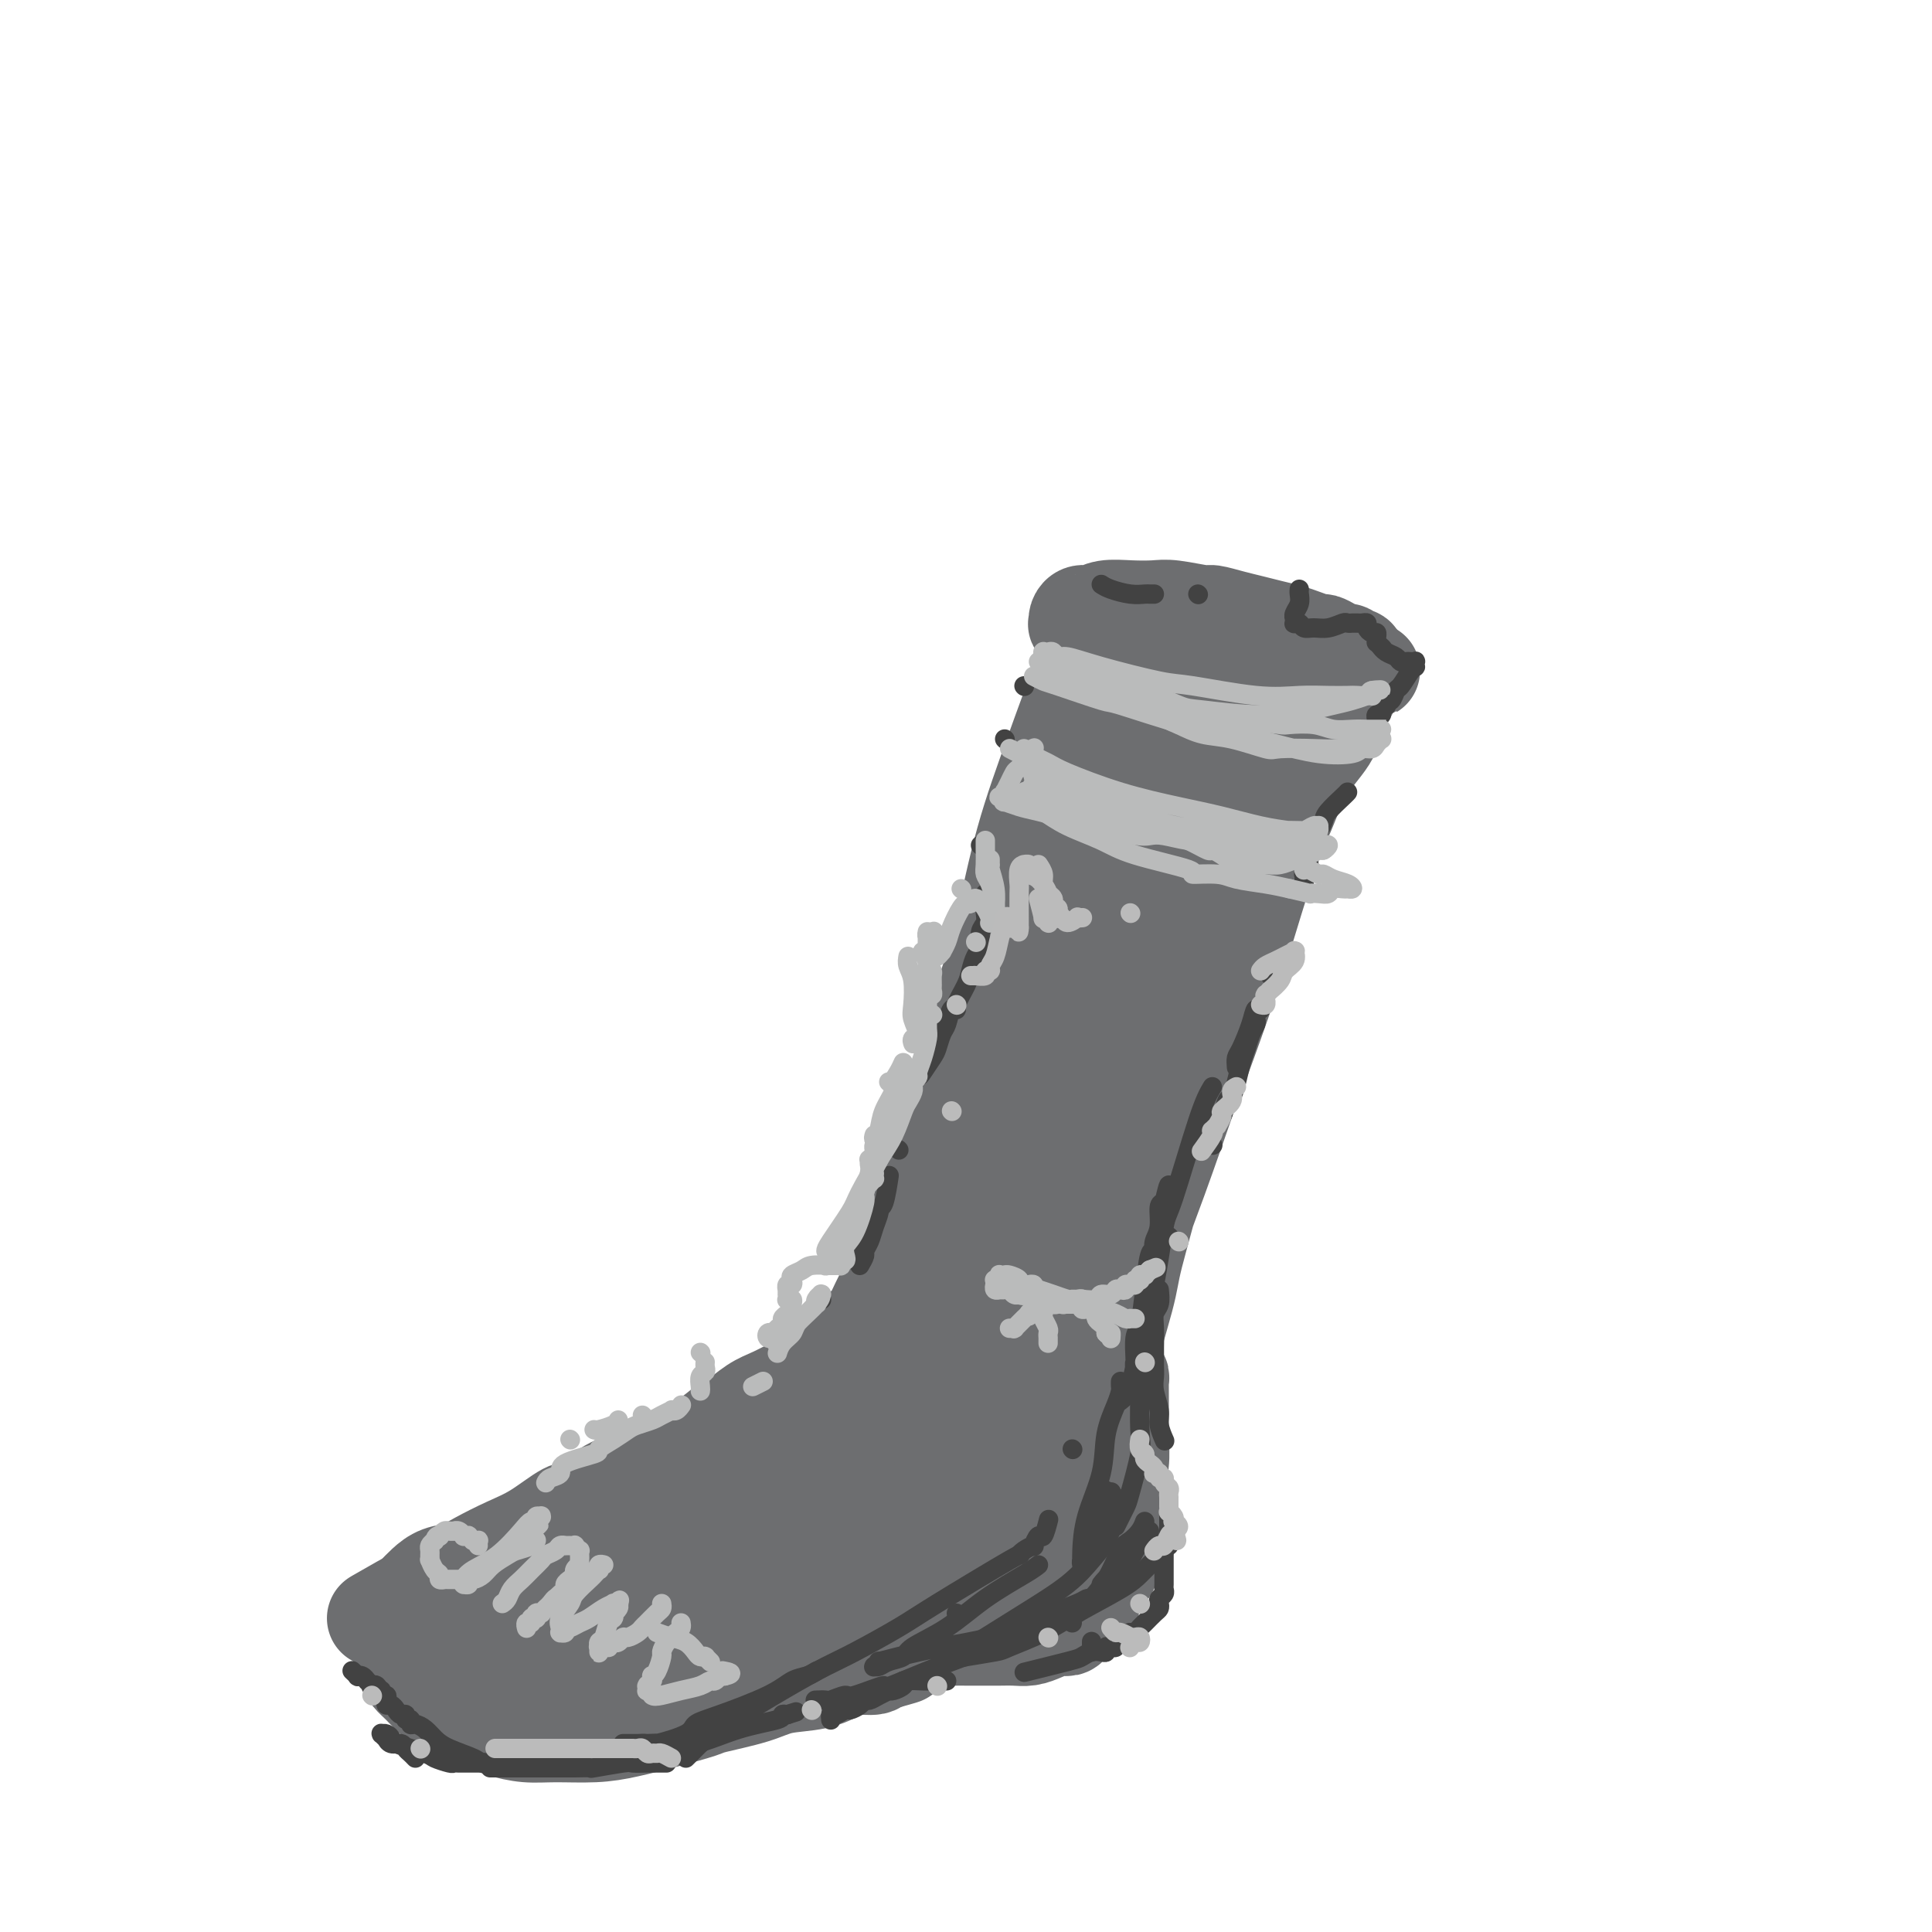 <svg viewBox='0 0 400 400' version='1.1' xmlns='http://www.w3.org/2000/svg' xmlns:xlink='http://www.w3.org/1999/xlink'><g fill='none' stroke='rgb(109,110,112)' stroke-width='20' stroke-linecap='round' stroke-linejoin='round'><path d='M239,128c-1.222,1.999 -2.443,3.999 -3,5c-0.557,1.001 -0.449,1.004 -2,5c-1.551,3.996 -4.760,11.986 -7,19c-2.240,7.014 -3.512,13.052 -5,19c-1.488,5.948 -3.193,11.807 -5,18c-1.807,6.193 -3.717,12.721 -5,18c-1.283,5.279 -1.938,9.310 -3,13c-1.062,3.690 -2.530,7.040 -3,9c-0.470,1.960 0.058,2.531 0,3c-0.058,0.469 -0.704,0.835 -1,1c-0.296,0.165 -0.243,0.129 0,0c0.243,-0.129 0.676,-0.352 1,-4c0.324,-3.648 0.540,-10.723 1,-15c0.460,-4.277 1.165,-5.757 2,-11c0.835,-5.243 1.800,-14.251 3,-21c1.200,-6.749 2.637,-11.240 4,-16c1.363,-4.760 2.654,-9.788 4,-14c1.346,-4.212 2.749,-7.609 4,-11c1.251,-3.391 2.351,-6.778 3,-9c0.649,-2.222 0.847,-3.279 1,-4c0.153,-0.721 0.262,-1.107 0,-1c-0.262,0.107 -0.894,0.707 -1,1c-0.106,0.293 0.316,0.278 0,1c-0.316,0.722 -1.369,2.180 -3,6c-1.631,3.820 -3.839,10.003 -6,16c-2.161,5.997 -4.274,11.807 -6,18c-1.726,6.193 -3.065,12.769 -4,17c-0.935,4.231 -1.468,6.115 -2,8'/><path d='M206,199c-4.523,13.571 -4.829,14.497 -6,19c-1.171,4.503 -3.205,12.583 -5,19c-1.795,6.417 -3.350,11.170 -5,16c-1.650,4.830 -3.395,9.736 -5,14c-1.605,4.264 -3.071,7.886 -4,10c-0.929,2.114 -1.320,2.720 -2,4c-0.680,1.280 -1.649,3.235 -2,4c-0.351,0.765 -0.083,0.339 0,0c0.083,-0.339 -0.018,-0.592 0,-1c0.018,-0.408 0.156,-0.972 1,-3c0.844,-2.028 2.394,-5.519 5,-12c2.606,-6.481 6.268,-15.953 8,-20c1.732,-4.047 1.533,-2.669 4,-9c2.467,-6.331 7.598,-20.371 10,-27c2.402,-6.629 2.075,-5.847 3,-9c0.925,-3.153 3.103,-10.240 5,-16c1.897,-5.760 3.512,-10.194 5,-15c1.488,-4.806 2.848,-9.986 4,-14c1.152,-4.014 2.094,-6.864 3,-10c0.906,-3.136 1.775,-6.559 2,-8c0.225,-1.441 -0.195,-0.900 0,-1c0.195,-0.100 1.006,-0.841 1,-1c-0.006,-0.159 -0.828,0.264 -1,1c-0.172,0.736 0.306,1.785 0,3c-0.306,1.215 -1.395,2.594 -3,7c-1.605,4.406 -3.727,11.838 -5,16c-1.273,4.162 -1.697,5.055 -3,9c-1.303,3.945 -3.483,10.944 -5,17c-1.517,6.056 -2.370,11.169 -4,16c-1.630,4.831 -4.037,9.380 -6,14c-1.963,4.620 -3.481,9.310 -5,14'/><path d='M196,236c-5.501,16.702 -3.753,10.957 -4,11c-0.247,0.043 -2.489,5.875 -4,10c-1.511,4.125 -2.292,6.544 -3,8c-0.708,1.456 -1.344,1.951 -2,3c-0.656,1.049 -1.332,2.652 -2,4c-0.668,1.348 -1.329,2.439 -2,3c-0.671,0.561 -1.351,0.590 -2,1c-0.649,0.410 -1.266,1.199 -2,2c-0.734,0.801 -1.584,1.614 -2,2c-0.416,0.386 -0.397,0.344 -1,1c-0.603,0.656 -1.830,2.009 -3,3c-1.170,0.991 -2.285,1.621 -3,2c-0.715,0.379 -1.030,0.506 -2,1c-0.970,0.494 -2.595,1.356 -4,2c-1.405,0.644 -2.591,1.071 -4,2c-1.409,0.929 -3.042,2.360 -4,3c-0.958,0.640 -1.240,0.490 -2,1c-0.760,0.510 -1.996,1.678 -4,3c-2.004,1.322 -4.774,2.796 -7,4c-2.226,1.204 -3.907,2.139 -6,3c-2.093,0.861 -4.599,1.647 -7,3c-2.401,1.353 -4.698,3.272 -6,4c-1.302,0.728 -1.611,0.265 -3,1c-1.389,0.735 -3.859,2.668 -6,4c-2.141,1.332 -3.952,2.061 -6,3c-2.048,0.939 -4.331,2.086 -6,3c-1.669,0.914 -2.723,1.593 -4,2c-1.277,0.407 -2.775,0.542 -4,1c-1.225,0.458 -2.176,1.239 -3,2c-0.824,0.761 -1.521,1.503 -2,2c-0.479,0.497 -0.739,0.748 -1,1'/><path d='M85,331c-13.386,7.460 -4.852,2.610 -2,1c2.852,-1.610 0.021,0.019 -1,1c-1.021,0.981 -0.233,1.313 0,2c0.233,0.687 -0.090,1.730 0,3c0.090,1.270 0.594,2.767 1,4c0.406,1.233 0.716,2.203 1,3c0.284,0.797 0.543,1.422 1,2c0.457,0.578 1.113,1.111 2,2c0.887,0.889 2.007,2.136 3,3c0.993,0.864 1.860,1.346 3,2c1.140,0.654 2.552,1.482 4,2c1.448,0.518 2.931,0.728 4,1c1.069,0.272 1.725,0.607 3,1c1.275,0.393 3.170,0.846 5,1c1.830,0.154 3.594,0.010 6,0c2.406,-0.010 5.454,0.114 8,0c2.546,-0.114 4.589,-0.467 7,-1c2.411,-0.533 5.191,-1.246 8,-2c2.809,-0.754 5.646,-1.549 7,-2c1.354,-0.451 1.223,-0.558 3,-1c1.777,-0.442 5.461,-1.219 8,-2c2.539,-0.781 3.935,-1.567 6,-2c2.065,-0.433 4.801,-0.512 7,-1c2.199,-0.488 3.861,-1.385 5,-2c1.139,-0.615 1.755,-0.949 3,-1c1.245,-0.051 3.118,0.183 4,0c0.882,-0.183 0.772,-0.781 1,-1c0.228,-0.219 0.792,-0.059 1,0c0.208,0.059 0.059,0.017 0,0c-0.059,-0.017 -0.030,-0.008 0,0'/><path d='M183,344c8.156,-2.214 2.047,-0.749 -1,0c-3.047,0.749 -3.031,0.781 -5,1c-1.969,0.219 -5.923,0.626 -8,1c-2.077,0.374 -2.279,0.717 -5,1c-2.721,0.283 -7.963,0.507 -13,1c-5.037,0.493 -9.869,1.256 -14,2c-4.131,0.744 -7.562,1.469 -11,2c-3.438,0.531 -6.882,0.866 -10,1c-3.118,0.134 -5.910,0.065 -9,0c-3.090,-0.065 -6.477,-0.126 -8,0c-1.523,0.126 -1.181,0.439 -2,0c-0.819,-0.439 -2.800,-1.632 -4,-2c-1.200,-0.368 -1.618,0.087 -2,0c-0.382,-0.087 -0.727,-0.715 -1,-1c-0.273,-0.285 -0.473,-0.227 0,-1c0.473,-0.773 1.618,-2.378 2,-3c0.382,-0.622 0.001,-0.262 1,-1c0.999,-0.738 3.379,-2.573 7,-4c3.621,-1.427 8.482,-2.444 14,-4c5.518,-1.556 11.691,-3.649 17,-5c5.309,-1.351 9.753,-1.959 14,-3c4.247,-1.041 8.297,-2.517 12,-4c3.703,-1.483 7.057,-2.975 10,-4c2.943,-1.025 5.473,-1.582 7,-2c1.527,-0.418 2.051,-0.697 3,-1c0.949,-0.303 2.325,-0.629 3,-1c0.675,-0.371 0.651,-0.787 1,-1c0.349,-0.213 1.073,-0.222 1,0c-0.073,0.222 -0.943,0.675 -2,1c-1.057,0.325 -2.302,0.521 -6,2c-3.698,1.479 -9.849,4.239 -16,7'/><path d='M158,326c-4.711,1.836 -5.489,1.927 -9,3c-3.511,1.073 -9.755,3.127 -15,5c-5.245,1.873 -9.491,3.566 -13,5c-3.509,1.434 -6.279,2.610 -8,3c-1.721,0.390 -2.391,-0.005 -3,0c-0.609,0.005 -1.155,0.410 -1,0c0.155,-0.410 1.012,-1.634 1,-2c-0.012,-0.366 -0.892,0.125 1,-3c1.892,-3.125 6.558,-9.866 11,-15c4.442,-5.134 8.661,-8.661 13,-12c4.339,-3.339 8.797,-6.488 13,-9c4.203,-2.512 8.152,-4.386 12,-6c3.848,-1.614 7.596,-2.969 11,-4c3.404,-1.031 6.465,-1.738 8,-2c1.535,-0.262 1.546,-0.078 2,0c0.454,0.078 1.352,0.051 2,0c0.648,-0.051 1.046,-0.126 1,0c-0.046,0.126 -0.538,0.452 -1,1c-0.462,0.548 -0.895,1.316 -4,4c-3.105,2.684 -8.881,7.283 -12,10c-3.119,2.717 -3.582,3.552 -7,6c-3.418,2.448 -9.793,6.511 -15,10c-5.207,3.489 -9.248,6.406 -13,9c-3.752,2.594 -7.217,4.866 -10,7c-2.783,2.134 -4.884,4.131 -6,6c-1.116,1.869 -1.246,3.612 -1,5c0.246,1.388 0.870,2.422 1,3c0.130,0.578 -0.233,0.701 1,1c1.233,0.299 4.063,0.773 8,0c3.937,-0.773 8.982,-2.792 14,-5c5.018,-2.208 10.009,-4.604 15,-7'/><path d='M154,339c6.687,-3.334 8.905,-5.669 12,-8c3.095,-2.331 7.066,-4.656 11,-7c3.934,-2.344 7.829,-4.705 10,-6c2.171,-1.295 2.616,-1.524 4,-2c1.384,-0.476 3.706,-1.200 5,-2c1.294,-0.800 1.560,-1.678 2,-2c0.440,-0.322 1.055,-0.088 1,0c-0.055,0.088 -0.779,0.032 -1,0c-0.221,-0.032 0.062,-0.038 -1,0c-1.062,0.038 -3.468,0.121 -5,0c-1.532,-0.121 -2.189,-0.445 -4,-1c-1.811,-0.555 -4.776,-1.341 -7,-3c-2.224,-1.659 -3.706,-4.193 -5,-6c-1.294,-1.807 -2.399,-2.888 -3,-4c-0.601,-1.112 -0.697,-2.254 -1,-3c-0.303,-0.746 -0.812,-1.095 -1,-1c-0.188,0.095 -0.054,0.633 0,1c0.054,0.367 0.030,0.562 0,1c-0.030,0.438 -0.064,1.120 0,3c0.064,1.880 0.227,4.959 0,8c-0.227,3.041 -0.846,6.044 -1,9c-0.154,2.956 0.155,5.866 0,8c-0.155,2.134 -0.774,3.494 -1,5c-0.226,1.506 -0.059,3.159 0,4c0.059,0.841 0.009,0.870 0,1c-0.009,0.130 0.022,0.361 0,1c-0.022,0.639 -0.099,1.687 0,2c0.099,0.313 0.373,-0.108 0,0c-0.373,0.108 -1.392,0.745 -2,1c-0.608,0.255 -0.804,0.127 -1,0'/><path d='M166,338c-0.726,0.351 -1.041,0.728 -2,1c-0.959,0.272 -2.561,0.440 -4,1c-1.439,0.560 -2.715,1.513 -4,2c-1.285,0.487 -2.578,0.510 -4,1c-1.422,0.490 -2.972,1.448 -4,2c-1.028,0.552 -1.536,0.699 -2,1c-0.464,0.301 -0.886,0.757 -1,1c-0.114,0.243 0.081,0.272 0,0c-0.081,-0.272 -0.437,-0.847 0,-1c0.437,-0.153 1.669,0.114 3,0c1.331,-0.114 2.763,-0.609 5,-1c2.237,-0.391 5.281,-0.678 8,-1c2.719,-0.322 5.115,-0.679 7,-1c1.885,-0.321 3.259,-0.607 4,-1c0.741,-0.393 0.847,-0.894 2,-1c1.153,-0.106 3.351,0.182 5,0c1.649,-0.182 2.749,-0.833 4,-1c1.251,-0.167 2.652,0.151 4,0c1.348,-0.151 2.642,-0.773 4,-1c1.358,-0.227 2.779,-0.061 4,0c1.221,0.061 2.241,0.016 3,0c0.759,-0.016 1.256,-0.004 2,0c0.744,0.004 1.735,-0.002 3,0c1.265,0.002 2.804,0.011 4,0c1.196,-0.011 2.051,-0.041 3,0c0.949,0.041 1.994,0.152 3,0c1.006,-0.152 1.974,-0.568 3,-1c1.026,-0.432 2.110,-0.879 3,-1c0.890,-0.121 1.586,0.083 2,0c0.414,-0.083 0.547,-0.452 1,-1c0.453,-0.548 1.227,-1.274 2,-2'/><path d='M224,334c2.122,-1.088 1.926,-1.309 2,-2c0.074,-0.691 0.416,-1.852 1,-3c0.584,-1.148 1.409,-2.282 2,-3c0.591,-0.718 0.947,-1.020 1,-2c0.053,-0.980 -0.196,-2.638 0,-4c0.196,-1.362 0.837,-2.429 1,-4c0.163,-1.571 -0.153,-3.646 0,-6c0.153,-2.354 0.773,-4.988 1,-7c0.227,-2.012 0.061,-3.403 0,-5c-0.061,-1.597 -0.015,-3.399 0,-5c0.015,-1.601 0.001,-2.999 0,-4c-0.001,-1.001 0.013,-1.603 0,-2c-0.013,-0.397 -0.052,-0.589 0,-1c0.052,-0.411 0.195,-1.042 0,-1c-0.195,0.042 -0.727,0.757 -1,2c-0.273,1.243 -0.285,3.016 -1,6c-0.715,2.984 -2.131,7.181 -3,10c-0.869,2.819 -1.191,4.261 -2,8c-0.809,3.739 -2.105,9.777 -3,13c-0.895,3.223 -1.388,3.632 -2,5c-0.612,1.368 -1.343,3.695 -2,5c-0.657,1.305 -1.240,1.588 -2,2c-0.760,0.412 -1.699,0.951 -3,1c-1.301,0.049 -2.966,-0.394 -4,-1c-1.034,-0.606 -1.438,-1.377 -3,-2c-1.562,-0.623 -4.281,-1.099 -7,-2c-2.719,-0.901 -5.439,-2.228 -8,-3c-2.561,-0.772 -4.965,-0.991 -7,-1c-2.035,-0.009 -3.702,0.190 -5,0c-1.298,-0.190 -2.228,-0.769 -3,-1c-0.772,-0.231 -1.386,-0.116 -2,0'/><path d='M174,327c-6.259,-1.414 -0.908,-0.450 1,0c1.908,0.450 0.372,0.385 1,0c0.628,-0.385 3.418,-1.090 7,-2c3.582,-0.910 7.955,-2.026 12,-3c4.045,-0.974 7.762,-1.808 11,-3c3.238,-1.192 5.997,-2.742 8,-4c2.003,-1.258 3.251,-2.222 4,-5c0.749,-2.778 1.000,-7.368 1,-10c-0.000,-2.632 -0.252,-3.307 -1,-6c-0.748,-2.693 -1.992,-7.406 -3,-11c-1.008,-3.594 -1.778,-6.070 -3,-9c-1.222,-2.930 -2.895,-6.316 -4,-9c-1.105,-2.684 -1.644,-4.668 -2,-6c-0.356,-1.332 -0.531,-2.013 -1,-2c-0.469,0.013 -1.233,0.721 -2,2c-0.767,1.279 -1.536,3.128 -2,5c-0.464,1.872 -0.623,3.765 -1,8c-0.377,4.235 -0.973,10.812 -1,17c-0.027,6.188 0.515,11.988 1,17c0.485,5.012 0.912,9.238 1,12c0.088,2.762 -0.163,4.061 0,5c0.163,0.939 0.739,1.518 1,2c0.261,0.482 0.207,0.868 0,1c-0.207,0.132 -0.566,0.011 -1,-3c-0.434,-3.011 -0.944,-8.913 -2,-15c-1.056,-6.087 -2.659,-12.360 -4,-18c-1.341,-5.640 -2.421,-10.646 -3,-14c-0.579,-3.354 -0.656,-5.057 -1,-6c-0.344,-0.943 -0.955,-1.127 -1,-1c-0.045,0.127 0.478,0.563 1,1'/><path d='M191,270c-1.800,-8.425 -0.801,-1.488 0,3c0.801,4.488 1.404,6.526 2,11c0.596,4.474 1.186,11.385 2,17c0.814,5.615 1.851,9.935 3,13c1.149,3.065 2.410,4.874 3,6c0.590,1.126 0.507,1.569 1,2c0.493,0.431 1.560,0.851 2,1c0.440,0.149 0.252,0.026 1,-1c0.748,-1.026 2.433,-2.955 4,-7c1.567,-4.045 3.016,-10.204 4,-16c0.984,-5.796 1.504,-11.228 2,-16c0.496,-4.772 0.969,-8.885 1,-11c0.031,-2.115 -0.378,-2.231 0,-3c0.378,-0.769 1.544,-2.192 2,-3c0.456,-0.808 0.203,-1.002 0,-1c-0.203,0.002 -0.356,0.199 0,1c0.356,0.801 1.220,2.206 2,6c0.780,3.794 1.477,9.975 2,16c0.523,6.025 0.872,11.892 1,15c0.128,3.108 0.034,3.457 0,5c-0.034,1.543 -0.009,4.280 0,6c0.009,1.720 0.001,2.424 0,3c-0.001,0.576 0.006,1.023 0,1c-0.006,-0.023 -0.023,-0.515 0,-1c0.023,-0.485 0.088,-0.964 0,-1c-0.088,-0.036 -0.329,0.371 0,-3c0.329,-3.371 1.226,-10.519 2,-17c0.774,-6.481 1.424,-12.294 2,-18c0.576,-5.706 1.078,-11.306 2,-17c0.922,-5.694 2.263,-11.484 4,-17c1.737,-5.516 3.868,-10.758 6,-16'/><path d='M239,228c1.786,-5.968 1.249,-4.388 2,-6c0.751,-1.612 2.788,-6.418 4,-10c1.212,-3.582 1.598,-5.942 2,-7c0.402,-1.058 0.819,-0.815 1,-1c0.181,-0.185 0.125,-0.797 0,-1c-0.125,-0.203 -0.320,0.002 -1,3c-0.680,2.998 -1.845,8.788 -3,15c-1.155,6.212 -2.301,12.846 -4,20c-1.699,7.154 -3.950,14.828 -5,19c-1.050,4.172 -0.898,4.841 -2,9c-1.102,4.159 -3.458,11.809 -5,18c-1.542,6.191 -2.270,10.922 -3,15c-0.730,4.078 -1.461,7.501 -2,10c-0.539,2.499 -0.886,4.072 -1,5c-0.114,0.928 0.005,1.210 0,1c-0.005,-0.210 -0.134,-0.913 0,-1c0.134,-0.087 0.533,0.441 1,-2c0.467,-2.441 1.004,-7.851 2,-14c0.996,-6.149 2.452,-13.036 4,-20c1.548,-6.964 3.190,-14.004 5,-20c1.810,-5.996 3.789,-10.947 6,-17c2.211,-6.053 4.655,-13.207 6,-17c1.345,-3.793 1.593,-4.223 3,-8c1.407,-3.777 3.975,-10.899 6,-17c2.025,-6.101 3.509,-11.180 5,-16c1.491,-4.820 2.989,-9.383 4,-13c1.011,-3.617 1.533,-6.290 2,-8c0.467,-1.710 0.878,-2.458 1,-3c0.122,-0.542 -0.044,-0.877 0,-1c0.044,-0.123 0.298,-0.035 0,1c-0.298,1.035 -1.149,3.018 -2,5'/><path d='M265,167c-1.323,3.353 -3.629,9.234 -6,15c-2.371,5.766 -4.807,11.417 -7,18c-2.193,6.583 -4.145,14.098 -6,21c-1.855,6.902 -3.614,13.190 -6,20c-2.386,6.810 -5.399,14.141 -7,18c-1.601,3.859 -1.789,4.245 -3,7c-1.211,2.755 -3.446,7.878 -5,11c-1.554,3.122 -2.427,4.242 -3,5c-0.573,0.758 -0.844,1.153 -1,1c-0.156,-0.153 -0.196,-0.854 0,-1c0.196,-0.146 0.629,0.265 1,-3c0.371,-3.265 0.681,-10.205 2,-18c1.319,-7.795 3.647,-16.444 6,-25c2.353,-8.556 4.732,-17.017 7,-26c2.268,-8.983 4.425,-18.486 7,-27c2.575,-8.514 5.566,-16.038 8,-22c2.434,-5.962 4.309,-10.363 6,-14c1.691,-3.637 3.199,-6.509 4,-8c0.801,-1.491 0.896,-1.602 1,-1c0.104,0.602 0.217,1.917 0,3c-0.217,1.083 -0.764,1.934 -2,6c-1.236,4.066 -3.160,11.348 -6,19c-2.840,7.652 -6.597,15.676 -10,24c-3.403,8.324 -6.453,16.949 -10,25c-3.547,8.051 -7.591,15.527 -11,23c-3.409,7.473 -6.183,14.943 -8,19c-1.817,4.057 -2.678,4.700 -4,7c-1.322,2.300 -3.107,6.256 -4,8c-0.893,1.744 -0.894,1.277 -1,1c-0.106,-0.277 -0.316,-0.365 0,-4c0.316,-3.635 1.158,-10.818 2,-18'/><path d='M209,251c1.307,-8.602 4.076,-19.606 6,-26c1.924,-6.394 3.004,-8.177 5,-14c1.996,-5.823 4.909,-15.686 8,-24c3.091,-8.314 6.359,-15.080 9,-21c2.641,-5.920 4.656,-10.994 7,-16c2.344,-5.006 5.016,-9.943 7,-13c1.984,-3.057 3.281,-4.233 4,-5c0.719,-0.767 0.861,-1.124 0,0c-0.861,1.124 -2.725,3.729 -4,6c-1.275,2.271 -1.962,4.208 -4,8c-2.038,3.792 -5.426,9.438 -9,15c-3.574,5.562 -7.335,11.041 -10,16c-2.665,4.959 -4.234,9.399 -6,13c-1.766,3.601 -3.729,6.364 -5,8c-1.271,1.636 -1.849,2.143 -2,2c-0.151,-0.143 0.126,-0.938 0,-1c-0.126,-0.062 -0.654,0.610 0,-2c0.654,-2.610 2.488,-8.502 4,-14c1.512,-5.498 2.700,-10.601 4,-15c1.300,-4.399 2.712,-8.095 4,-12c1.288,-3.905 2.451,-8.021 3,-10c0.549,-1.979 0.484,-1.822 1,-3c0.516,-1.178 1.612,-3.691 2,-5c0.388,-1.309 0.069,-1.412 0,-2c-0.069,-0.588 0.112,-1.659 0,-2c-0.112,-0.341 -0.516,0.049 -1,0c-0.484,-0.049 -1.047,-0.538 -2,-1c-0.953,-0.462 -2.297,-0.897 -3,-1c-0.703,-0.103 -0.766,0.126 -1,0c-0.234,-0.126 -0.638,-0.607 -1,-1c-0.362,-0.393 -0.681,-0.696 -1,-1'/><path d='M224,130c-1.618,-0.842 -1.163,-0.948 -1,-1c0.163,-0.052 0.035,-0.051 0,0c-0.035,0.051 0.022,0.154 0,0c-0.022,-0.154 -0.125,-0.563 0,-1c0.125,-0.437 0.477,-0.901 1,-1c0.523,-0.099 1.218,0.169 2,0c0.782,-0.169 1.653,-0.773 3,-1c1.347,-0.227 3.171,-0.076 5,0c1.829,0.076 3.665,0.076 5,0c1.335,-0.076 2.170,-0.228 4,0c1.830,0.228 4.656,0.834 6,1c1.344,0.166 1.206,-0.110 2,0c0.794,0.110 2.519,0.607 4,1c1.481,0.393 2.719,0.684 4,1c1.281,0.316 2.604,0.658 4,1c1.396,0.342 2.863,0.683 4,1c1.137,0.317 1.943,0.611 3,1c1.057,0.389 2.364,0.874 3,1c0.636,0.126 0.600,-0.106 1,0c0.400,0.106 1.234,0.551 2,1c0.766,0.449 1.463,0.904 2,1c0.537,0.096 0.914,-0.167 1,0c0.086,0.167 -0.121,0.763 0,1c0.121,0.237 0.568,0.115 1,0c0.432,-0.115 0.848,-0.224 1,0c0.152,0.224 0.041,0.782 0,1c-0.041,0.218 -0.011,0.097 0,0c0.011,-0.097 0.003,-0.171 0,0c-0.003,0.171 -0.002,0.585 0,1'/><path d='M281,138c5.885,1.798 1.598,0.293 0,0c-1.598,-0.293 -0.509,0.625 0,1c0.509,0.375 0.436,0.206 0,1c-0.436,0.794 -1.236,2.552 -2,4c-0.764,1.448 -1.490,2.588 -2,4c-0.510,1.412 -0.802,3.096 -2,5c-1.198,1.904 -3.302,4.027 -5,7c-1.698,2.973 -2.991,6.797 -4,9c-1.009,2.203 -1.733,2.785 -2,3c-0.267,0.215 -0.076,0.061 0,0c0.076,-0.061 0.038,-0.031 0,0'/></g>
<g fill='none' stroke='rgb(66,66,66)' stroke-width='4' stroke-linecap='round' stroke-linejoin='round'><path d='M228,121c0.477,0.309 0.955,0.619 2,1c1.045,0.381 2.659,0.834 4,1c1.341,0.166 2.411,0.044 3,0c0.589,-0.044 0.697,-0.012 1,0c0.303,0.012 0.801,0.003 1,0c0.199,-0.003 0.100,-0.002 0,0'/><path d='M248,123c0.000,0.000 0.100,0.100 0.1,0.1'/><path d='M269,122c-0.030,0.248 -0.061,0.496 0,1c0.061,0.504 0.213,1.263 0,2c-0.213,0.737 -0.790,1.452 -1,2c-0.210,0.548 -0.053,0.931 0,1c0.053,0.069 0.003,-0.174 0,0c-0.003,0.174 0.043,0.764 0,1c-0.043,0.236 -0.175,0.117 0,0c0.175,-0.117 0.656,-0.231 1,0c0.344,0.231 0.550,0.808 1,1c0.450,0.192 1.144,-0.001 2,0c0.856,0.001 1.875,0.196 3,0c1.125,-0.196 2.357,-0.785 3,-1c0.643,-0.215 0.697,-0.057 1,0c0.303,0.057 0.856,0.015 1,0c0.144,-0.015 -0.120,-0.001 0,0c0.120,0.001 0.623,-0.010 1,0c0.377,0.010 0.627,0.040 1,0c0.373,-0.040 0.871,-0.152 1,0c0.129,0.152 -0.109,0.566 0,1c0.109,0.434 0.564,0.886 1,1c0.436,0.114 0.852,-0.110 1,0c0.148,0.110 0.029,0.555 0,1c-0.029,0.445 0.031,0.889 0,1c-0.031,0.111 -0.152,-0.111 0,0c0.152,0.111 0.576,0.556 1,1'/><path d='M286,134c0.742,0.725 0.097,0.037 0,0c-0.097,-0.037 0.355,0.579 1,1c0.645,0.421 1.483,0.649 2,1c0.517,0.351 0.713,0.825 1,1c0.287,0.175 0.665,0.051 1,0c0.335,-0.051 0.626,-0.028 1,0c0.374,0.028 0.830,0.061 1,0c0.170,-0.061 0.053,-0.216 0,0c-0.053,0.216 -0.042,0.802 0,1c0.042,0.198 0.113,0.008 0,0c-0.113,-0.008 -0.412,0.165 -1,1c-0.588,0.835 -1.464,2.333 -2,3c-0.536,0.667 -0.731,0.504 -1,1c-0.269,0.496 -0.612,1.652 -1,2c-0.388,0.348 -0.821,-0.113 -1,0c-0.179,0.113 -0.104,0.800 0,1c0.104,0.200 0.238,-0.087 0,0c-0.238,0.087 -0.848,0.549 -1,1c-0.152,0.451 0.156,0.892 0,1c-0.156,0.108 -0.774,-0.115 -1,0c-0.226,0.115 -0.061,0.569 0,1c0.061,0.431 0.017,0.837 0,1c-0.017,0.163 -0.009,0.081 0,0'/><path d='M279,164c-0.107,0.129 -0.215,0.259 -1,1c-0.785,0.741 -2.249,2.094 -3,3c-0.751,0.906 -0.790,1.366 -1,2c-0.210,0.634 -0.591,1.442 -1,2c-0.409,0.558 -0.845,0.868 -1,1c-0.155,0.132 -0.027,0.088 0,0c0.027,-0.088 -0.045,-0.221 0,0c0.045,0.221 0.208,0.794 0,1c-0.208,0.206 -0.788,0.043 -1,0c-0.212,-0.043 -0.057,0.034 0,0c0.057,-0.034 0.015,-0.178 0,0c-0.015,0.178 -0.003,0.677 0,1c0.003,0.323 -0.003,0.469 0,1c0.003,0.531 0.015,1.448 0,2c-0.015,0.552 -0.057,0.740 0,1c0.057,0.260 0.211,0.591 0,1c-0.211,0.409 -0.789,0.897 -1,1c-0.211,0.103 -0.057,-0.179 0,0c0.057,0.179 0.015,0.817 0,1c-0.015,0.183 -0.004,-0.091 0,0c0.004,0.091 0.002,0.545 0,1'/><path d='M270,183c-0.156,1.400 -0.044,0.400 0,0c0.044,-0.400 0.022,-0.200 0,0'/><path d='M263,202c0.000,0.000 0.100,0.100 0.1,0.1'/><path d='M260,209c0.006,0.329 0.013,0.658 0,1c-0.013,0.342 -0.045,0.699 0,1c0.045,0.301 0.167,0.548 0,1c-0.167,0.452 -0.622,1.109 -1,2c-0.378,0.891 -0.679,2.015 -1,3c-0.321,0.985 -0.663,1.831 -1,3c-0.337,1.169 -0.668,2.662 -1,4c-0.332,1.338 -0.663,2.520 -1,3c-0.337,0.480 -0.679,0.257 -1,1c-0.321,0.743 -0.622,2.451 -1,3c-0.378,0.549 -0.833,-0.063 -1,0c-0.167,0.063 -0.045,0.800 0,1c0.045,0.200 0.012,-0.139 0,0c-0.012,0.139 -0.003,0.754 0,1c0.003,0.246 0.002,0.123 0,0'/><path d='M251,237c0.000,0.000 0.100,0.100 0.1,0.1'/><path d='M242,256c0.000,0.000 0.100,0.100 0.1,0.1'/><path d='M240,267c0.113,1.100 0.226,2.200 0,3c-0.226,0.800 -0.793,1.299 -1,2c-0.207,0.701 -0.056,1.602 0,3c0.056,1.398 0.015,3.291 0,4c-0.015,0.709 -0.004,0.235 0,0c0.004,-0.235 0.001,-0.229 0,0c-0.001,0.229 -0.001,0.682 0,1c0.001,0.318 0.004,0.501 0,1c-0.004,0.499 -0.016,1.315 0,2c0.016,0.685 0.061,1.238 0,2c-0.061,0.762 -0.226,1.732 0,3c0.226,1.268 0.844,2.835 1,4c0.156,1.165 -0.150,1.929 0,3c0.150,1.071 0.757,2.449 1,3c0.243,0.551 0.121,0.276 0,0'/><path d='M242,312c0.001,0.253 0.001,0.506 0,1c-0.001,0.494 -0.004,1.228 0,2c0.004,0.772 0.015,1.583 0,2c-0.015,0.417 -0.057,0.441 0,1c0.057,0.559 0.211,1.651 0,2c-0.211,0.349 -0.789,-0.047 -1,0c-0.211,0.047 -0.057,0.537 0,1c0.057,0.463 0.015,0.898 0,1c-0.015,0.102 -0.004,-0.128 0,0c0.004,0.128 0.001,0.616 0,1c-0.001,0.384 -0.001,0.666 0,1c0.001,0.334 0.001,0.719 0,1c-0.001,0.281 -0.004,0.456 0,1c0.004,0.544 0.015,1.455 0,2c-0.015,0.545 -0.056,0.724 0,1c0.056,0.276 0.209,0.650 0,1c-0.209,0.350 -0.781,0.675 -1,1c-0.219,0.325 -0.086,0.650 0,1c0.086,0.350 0.125,0.724 0,1c-0.125,0.276 -0.415,0.452 -1,1c-0.585,0.548 -1.466,1.466 -2,2c-0.534,0.534 -0.721,0.682 -1,1c-0.279,0.318 -0.651,0.805 -1,1c-0.349,0.195 -0.674,0.097 -1,0'/><path d='M234,338c-1.244,1.714 -0.854,0.999 -1,1c-0.146,0.001 -0.826,0.719 -1,1c-0.174,0.281 0.160,0.127 0,0c-0.160,-0.127 -0.813,-0.226 -1,0c-0.187,0.226 0.091,0.779 0,1c-0.091,0.221 -0.552,0.111 -1,0c-0.448,-0.111 -0.883,-0.223 -1,0c-0.117,0.223 0.085,0.779 0,1c-0.085,0.221 -0.455,0.105 -1,0c-0.545,-0.105 -1.265,-0.199 -2,0c-0.735,0.199 -1.486,0.693 -2,1c-0.514,0.307 -0.792,0.429 -3,1c-2.208,0.571 -6.345,1.592 -8,2c-1.655,0.408 -0.827,0.204 0,0'/><path d='M196,348c-0.377,0.002 -0.754,0.003 -1,0c-0.246,-0.003 -0.359,-0.011 -1,0c-0.641,0.011 -1.808,0.042 -3,0c-1.192,-0.042 -2.409,-0.155 -3,0c-0.591,0.155 -0.556,0.580 -1,1c-0.444,0.420 -1.365,0.834 -2,1c-0.635,0.166 -0.982,0.082 -1,0c-0.018,-0.082 0.295,-0.163 0,0c-0.295,0.163 -1.196,0.570 -2,1c-0.804,0.430 -1.510,0.885 -2,1c-0.490,0.115 -0.765,-0.109 -1,0c-0.235,0.109 -0.431,0.550 -1,1c-0.569,0.450 -1.511,0.909 -2,1c-0.489,0.091 -0.523,-0.186 -1,0c-0.477,0.186 -1.396,0.834 -2,1c-0.604,0.166 -0.894,-0.151 -1,0c-0.106,0.151 -0.029,0.772 0,1c0.029,0.228 0.008,0.065 0,0c-0.008,-0.065 -0.004,-0.033 0,0'/><path d='M138,365c-0.706,0.002 -1.413,0.004 -2,0c-0.587,-0.004 -1.055,-0.015 -2,0c-0.945,0.015 -2.369,0.057 -3,0c-0.631,-0.057 -0.470,-0.211 -2,0c-1.530,0.211 -4.752,0.789 -6,1c-1.248,0.211 -0.521,0.057 -1,0c-0.479,-0.057 -2.165,-0.015 -3,0c-0.835,0.015 -0.819,0.004 -1,0c-0.181,-0.004 -0.559,-0.001 -1,0c-0.441,0.001 -0.945,0.000 -1,0c-0.055,-0.000 0.338,-0.000 0,0c-0.338,0.000 -1.407,0.000 -2,0c-0.593,-0.000 -0.710,-0.000 -1,0c-0.290,0.000 -0.755,0.000 -2,0c-1.245,-0.000 -3.272,-0.000 -4,0c-0.728,0.000 -0.158,0.000 -1,0c-0.842,-0.000 -3.098,-0.000 -4,0c-0.902,0.000 -0.451,0.000 0,0'/><path d='M86,364c-0.326,-0.342 -0.652,-0.684 -1,-1c-0.348,-0.316 -0.719,-0.605 -1,-1c-0.281,-0.395 -0.471,-0.894 -1,-1c-0.529,-0.106 -1.395,0.182 -2,0c-0.605,-0.182 -0.947,-0.833 -1,-1c-0.053,-0.167 0.185,0.151 0,0c-0.185,-0.151 -0.791,-0.769 -1,-1c-0.209,-0.231 -0.019,-0.074 0,0c0.019,0.074 -0.131,0.065 0,0c0.131,-0.065 0.544,-0.186 1,0c0.456,0.186 0.956,0.681 1,1c0.044,0.319 -0.367,0.464 1,1c1.367,0.536 4.513,1.464 6,2c1.487,0.536 1.317,0.679 2,1c0.683,0.321 2.220,0.818 3,1c0.780,0.182 0.803,0.049 1,0c0.197,-0.049 0.566,-0.013 1,0c0.434,0.013 0.931,0.004 1,0c0.069,-0.004 -0.289,-0.001 0,0c0.289,0.001 1.225,0.000 2,0c0.775,-0.000 1.387,-0.000 2,0'/><path d='M100,365c3.201,0.928 0.704,0.249 0,0c-0.704,-0.249 0.386,-0.067 1,0c0.614,0.067 0.753,0.018 1,0c0.247,-0.018 0.601,-0.005 1,0c0.399,0.005 0.843,0.002 1,0c0.157,-0.002 0.029,-0.003 0,0c-0.029,0.003 0.043,0.009 0,0c-0.043,-0.009 -0.200,-0.033 -1,0c-0.800,0.033 -2.245,0.121 -3,0c-0.755,-0.121 -0.822,-0.453 -2,-1c-1.178,-0.547 -3.469,-1.308 -5,-2c-1.531,-0.692 -2.304,-1.314 -3,-2c-0.696,-0.686 -1.315,-1.437 -2,-2c-0.685,-0.563 -1.437,-0.940 -2,-1c-0.563,-0.060 -0.939,0.195 -1,0c-0.061,-0.195 0.191,-0.840 0,-1c-0.191,-0.160 -0.824,0.163 -1,0c-0.176,-0.163 0.107,-0.814 0,-1c-0.107,-0.186 -0.603,0.091 -1,0c-0.397,-0.091 -0.694,-0.550 -1,-1c-0.306,-0.450 -0.622,-0.890 -1,-1c-0.378,-0.110 -0.818,0.110 -1,0c-0.182,-0.110 -0.105,-0.551 0,-1c0.105,-0.449 0.238,-0.905 0,-1c-0.238,-0.095 -0.847,0.170 -1,0c-0.153,-0.170 0.151,-0.777 0,-1c-0.151,-0.223 -0.757,-0.064 -1,0c-0.243,0.064 -0.121,0.032 0,0'/><path d='M78,350c-2.336,-1.795 -0.678,-0.284 0,0c0.678,0.284 0.374,-0.660 0,-1c-0.374,-0.340 -0.818,-0.077 -1,0c-0.182,0.077 -0.101,-0.031 0,0c0.101,0.031 0.220,0.201 0,0c-0.220,-0.201 -0.781,-0.772 -1,-1c-0.219,-0.228 -0.096,-0.113 0,0c0.096,0.113 0.166,0.223 0,0c-0.166,-0.223 -0.566,-0.778 -1,-1c-0.434,-0.222 -0.901,-0.112 -1,0c-0.099,0.112 0.170,0.226 0,0c-0.170,-0.226 -0.777,-0.793 -1,-1c-0.223,-0.207 -0.060,-0.056 0,0c0.060,0.056 0.017,0.016 0,0c-0.017,-0.016 -0.009,-0.008 0,0'/><path d='M170,269c0.000,0.000 0.100,0.100 0.1,0.1'/><path d='M175,259c0.000,0.000 0.100,0.100 0.1,0.1'/><path d='M178,262c0.447,-0.774 0.894,-1.549 1,-2c0.106,-0.451 -0.130,-0.580 0,-1c0.130,-0.420 0.626,-1.131 1,-2c0.374,-0.869 0.626,-1.898 1,-3c0.374,-1.102 0.871,-2.279 1,-3c0.129,-0.721 -0.110,-0.987 0,-1c0.110,-0.013 0.568,0.227 1,-1c0.432,-1.227 0.838,-3.922 1,-5c0.162,-1.078 0.081,-0.539 0,0'/><path d='M186,238c0.000,0.000 0.100,0.100 0.1,0.1'/><path d='M188,224c0.786,-0.390 1.573,-0.780 2,-1c0.427,-0.220 0.496,-0.270 1,-1c0.504,-0.730 1.444,-2.140 2,-3c0.556,-0.860 0.728,-1.169 1,-2c0.272,-0.831 0.646,-2.185 1,-3c0.354,-0.815 0.690,-1.093 1,-2c0.310,-0.907 0.594,-2.444 1,-3c0.406,-0.556 0.935,-0.131 1,0c0.065,0.131 -0.332,-0.033 0,-1c0.332,-0.967 1.394,-2.738 2,-4c0.606,-1.262 0.754,-2.014 1,-3c0.246,-0.986 0.588,-2.204 1,-3c0.412,-0.796 0.895,-1.170 1,-2c0.105,-0.830 -0.168,-2.116 0,-3c0.168,-0.884 0.777,-1.364 1,-2c0.223,-0.636 0.060,-1.427 0,-2c-0.060,-0.573 -0.016,-0.928 0,-1c0.016,-0.072 0.004,0.138 0,0c-0.004,-0.138 -0.001,-0.625 0,-1c0.001,-0.375 0.000,-0.640 0,-1c-0.000,-0.360 -0.000,-0.817 0,-1c0.000,-0.183 0.000,-0.091 0,0'/><path d='M203,175c0.000,0.000 0.100,0.100 0.1,0.1'/><path d='M208,153c0.000,0.000 0.100,0.100 0.1,0.1'/><path d='M212,142c0.000,0.000 0.100,0.100 0.1,0.1'/><path d='M237,315c-0.240,0.641 -0.480,1.281 -1,2c-0.520,0.719 -1.319,1.516 -2,2c-0.681,0.484 -1.244,0.654 -2,2c-0.756,1.346 -1.705,3.867 -3,6c-1.295,2.133 -2.935,3.878 -4,5c-1.065,1.122 -1.553,1.620 -2,2c-0.447,0.380 -0.851,0.641 -1,1c-0.149,0.359 -0.043,0.817 0,1c0.043,0.183 0.021,0.092 0,0'/><path d='M228,328c0.552,-0.688 1.104,-1.375 2,-2c0.896,-0.625 2.135,-1.187 3,-2c0.865,-0.813 1.356,-1.878 2,-3c0.644,-1.122 1.443,-2.302 2,-3c0.557,-0.698 0.874,-0.914 1,-1c0.126,-0.086 0.063,-0.043 0,0'/><path d='M226,342c0.000,-0.844 0.000,-1.689 0,-2c0.000,-0.311 0.000,-0.089 0,0c0.000,0.089 0.000,0.044 0,0'/><path d='M239,323c-0.256,0.254 -0.511,0.507 -1,1c-0.489,0.493 -1.210,1.225 -2,2c-0.790,0.775 -1.649,1.594 -4,3c-2.351,1.406 -6.194,3.400 -9,5c-2.806,1.600 -4.575,2.807 -7,4c-2.425,1.193 -5.504,2.372 -7,3c-1.496,0.628 -1.408,0.706 -3,1c-1.592,0.294 -4.865,0.804 -6,1c-1.135,0.196 -0.131,0.077 0,0c0.131,-0.077 -0.612,-0.111 -1,0c-0.388,0.111 -0.422,0.369 0,0c0.422,-0.369 1.299,-1.365 2,-2c0.701,-0.635 1.227,-0.909 3,-2c1.773,-1.091 4.794,-2.999 8,-5c3.206,-2.001 6.596,-4.094 9,-6c2.404,-1.906 3.821,-3.624 5,-5c1.179,-1.376 2.121,-2.411 3,-4c0.879,-1.589 1.696,-3.731 2,-5c0.304,-1.269 0.095,-1.664 0,-2c-0.095,-0.336 -0.077,-0.612 0,-1c0.077,-0.388 0.214,-0.889 0,-1c-0.214,-0.111 -0.779,0.166 -1,0c-0.221,-0.166 -0.098,-0.775 0,-1c0.098,-0.225 0.171,-0.064 0,0c-0.171,0.064 -0.585,0.032 -1,0'/><path d='M229,309c-0.241,-0.793 0.156,-0.277 0,0c-0.156,0.277 -0.864,0.313 -1,1c-0.136,0.687 0.299,2.025 0,4c-0.299,1.975 -1.334,4.586 -2,6c-0.666,1.414 -0.963,1.630 -1,2c-0.037,0.370 0.186,0.896 0,1c-0.186,0.104 -0.781,-0.212 -1,0c-0.219,0.212 -0.062,0.951 0,1c0.062,0.049 0.029,-0.593 0,-1c-0.029,-0.407 -0.054,-0.580 0,-2c0.054,-1.420 0.186,-4.086 1,-7c0.814,-2.914 2.309,-6.076 3,-9c0.691,-2.924 0.577,-5.610 1,-8c0.423,-2.390 1.381,-4.483 2,-6c0.619,-1.517 0.898,-2.458 1,-3c0.102,-0.542 0.028,-0.684 0,-1c-0.028,-0.316 -0.008,-0.804 0,-1c0.008,-0.196 0.004,-0.098 0,0'/><path d='M231,316c0.793,-1.568 1.585,-3.137 2,-4c0.415,-0.863 0.451,-1.021 1,-3c0.549,-1.979 1.611,-5.777 2,-8c0.389,-2.223 0.104,-2.869 0,-5c-0.104,-2.131 -0.028,-5.748 0,-8c0.028,-2.252 0.009,-3.139 0,-4c-0.009,-0.861 -0.006,-1.696 0,-2c0.006,-0.304 0.016,-0.077 0,0c-0.016,0.077 -0.057,0.003 0,0c0.057,-0.003 0.212,0.066 0,0c-0.212,-0.066 -0.790,-0.266 -1,0c-0.210,0.266 -0.053,0.997 0,1c0.053,0.003 0.003,-0.723 0,-1c-0.003,-0.277 0.040,-0.106 0,-1c-0.040,-0.894 -0.165,-2.853 0,-4c0.165,-1.147 0.619,-1.483 1,-3c0.381,-1.517 0.690,-4.216 1,-7c0.310,-2.784 0.623,-5.654 1,-7c0.377,-1.346 0.818,-1.170 1,-1c0.182,0.170 0.104,0.333 0,0c-0.104,-0.333 -0.234,-1.161 0,-2c0.234,-0.839 0.832,-1.687 1,-3c0.168,-1.313 -0.095,-3.089 0,-4c0.095,-0.911 0.547,-0.955 1,-1'/><path d='M241,249c1.156,-5.022 1.044,-3.578 1,-3c-0.044,0.578 -0.022,0.289 0,0'/><path d='M256,221c-0.059,-0.746 -0.117,-1.491 0,-2c0.117,-0.509 0.410,-0.781 1,-2c0.590,-1.219 1.479,-3.385 2,-5c0.521,-1.615 0.676,-2.680 1,-3c0.324,-0.320 0.818,0.106 1,0c0.182,-0.106 0.052,-0.745 0,-1c-0.052,-0.255 -0.026,-0.128 0,0'/><path d='M251,225c-0.752,1.252 -1.504,2.505 -3,7c-1.496,4.495 -3.737,12.233 -5,16c-1.263,3.767 -1.547,3.563 -2,6c-0.453,2.437 -1.074,7.515 -2,12c-0.926,4.485 -2.155,8.377 -3,12c-0.845,3.623 -1.304,6.975 -2,9c-0.696,2.025 -1.627,2.721 -2,3c-0.373,0.279 -0.186,0.139 0,0'/><path d='M227,310c0.000,0.589 0.000,1.179 0,2c0.000,0.821 0.000,1.875 0,2c-0.000,0.125 -0.000,-0.679 0,-1c0.000,-0.321 0.000,-0.161 0,0'/><path d='M198,334c0.000,0.000 0.100,0.100 0.1,0.1'/><path d='M215,324c-0.551,0.433 -1.101,0.865 -3,2c-1.899,1.135 -5.145,2.972 -8,5c-2.855,2.028 -5.318,4.246 -8,6c-2.682,1.754 -5.584,3.044 -7,4c-1.416,0.956 -1.346,1.576 -2,2c-0.654,0.424 -2.033,0.650 -3,1c-0.967,0.350 -1.523,0.822 -2,1c-0.477,0.178 -0.876,0.062 -1,0c-0.124,-0.062 0.027,-0.071 0,0c-0.027,0.071 -0.234,0.223 0,0c0.234,-0.223 0.908,-0.821 1,-1c0.092,-0.179 -0.397,0.062 0,0c0.397,-0.062 1.678,-0.425 4,-1c2.322,-0.575 5.683,-1.362 9,-2c3.317,-0.638 6.591,-1.127 10,-2c3.409,-0.873 6.954,-2.129 9,-3c2.046,-0.871 2.592,-1.358 4,-2c1.408,-0.642 3.679,-1.441 5,-2c1.321,-0.559 1.691,-0.879 2,-1c0.309,-0.121 0.555,-0.043 1,0c0.445,0.043 1.087,0.051 1,0c-0.087,-0.051 -0.904,-0.159 -1,0c-0.096,0.159 0.530,0.587 0,1c-0.530,0.413 -2.214,0.812 -5,2c-2.786,1.188 -6.673,3.166 -11,5c-4.327,1.834 -9.093,3.524 -13,5c-3.907,1.476 -6.953,2.738 -10,4'/><path d='M187,348c-6.595,2.731 -3.583,1.057 -4,1c-0.417,-0.057 -4.263,1.501 -6,2c-1.737,0.499 -1.366,-0.063 -2,0c-0.634,0.063 -2.273,0.749 -3,1c-0.727,0.251 -0.542,0.068 -1,0c-0.458,-0.068 -1.559,-0.019 -2,0c-0.441,0.019 -0.220,0.010 0,0'/><path d='M169,346c-0.587,0.371 -1.173,0.743 -2,1c-0.827,0.257 -1.894,0.400 -3,1c-1.106,0.600 -2.251,1.657 -5,3c-2.749,1.343 -7.102,2.973 -10,4c-2.898,1.027 -4.339,1.452 -5,2c-0.661,0.548 -0.540,1.219 -2,2c-1.460,0.781 -4.500,1.673 -6,2c-1.500,0.327 -1.458,0.087 -2,0c-0.542,-0.087 -1.666,-0.023 -2,0c-0.334,0.023 0.122,0.006 0,0c-0.122,-0.006 -0.823,-0.002 -1,0c-0.177,0.002 0.170,0.000 0,0c-0.170,-0.000 -0.856,-0.000 -1,0c-0.144,0.000 0.253,0.000 0,0c-0.253,-0.000 -1.157,-0.001 -1,0c0.157,0.001 1.374,0.003 2,0c0.626,-0.003 0.659,-0.010 1,0c0.341,0.010 0.989,0.038 2,0c1.011,-0.038 2.386,-0.144 4,0c1.614,0.144 3.468,0.536 6,0c2.532,-0.536 5.740,-1.999 9,-3c3.260,-1.001 6.570,-1.539 8,-2c1.430,-0.461 0.980,-0.846 1,-1c0.020,-0.154 0.510,-0.077 1,0'/><path d='M163,355c3.167,-1.000 1.583,-0.500 0,0'/><path d='M142,364c0.609,-0.598 1.218,-1.197 2,-2c0.782,-0.803 1.738,-1.811 5,-4c3.262,-2.189 8.829,-5.559 13,-8c4.171,-2.441 6.944,-3.951 9,-5c2.056,-1.049 3.394,-1.636 6,-3c2.606,-1.364 6.479,-3.507 9,-5c2.521,-1.493 3.688,-2.338 8,-5c4.312,-2.662 11.767,-7.142 15,-9c3.233,-1.858 2.242,-1.095 2,-1c-0.242,0.095 0.264,-0.479 1,-1c0.736,-0.521 1.704,-0.988 2,-1c0.296,-0.012 -0.078,0.430 0,0c0.078,-0.430 0.609,-1.734 1,-2c0.391,-0.266 0.644,0.505 1,0c0.356,-0.505 0.816,-2.287 1,-3c0.184,-0.713 0.092,-0.356 0,0'/><path d='M222,300c0.000,0.000 0.100,0.100 0.1,0.1'/></g>
<g fill='none' stroke='rgb(186,187,187)' stroke-width='4' stroke-linecap='round' stroke-linejoin='round'><path d='M214,140c0.770,0.400 1.539,0.800 2,1c0.461,0.200 0.612,0.199 3,1c2.388,0.801 7.013,2.402 9,3c1.987,0.598 1.337,0.192 4,1c2.663,0.808 8.640,2.830 13,4c4.360,1.170 7.104,1.486 10,2c2.896,0.514 5.946,1.224 9,2c3.054,0.776 6.113,1.617 9,2c2.887,0.383 5.600,0.309 7,0c1.400,-0.309 1.485,-0.853 2,-1c0.515,-0.147 1.459,0.104 2,0c0.541,-0.104 0.677,-0.564 1,-1c0.323,-0.436 0.832,-0.849 1,-1c0.168,-0.151 -0.006,-0.041 0,0c0.006,0.041 0.191,0.014 0,0c-0.191,-0.014 -0.756,-0.014 -1,0c-0.244,0.014 -0.165,0.042 0,0c0.165,-0.042 0.415,-0.155 0,0c-0.415,0.155 -1.496,0.579 -3,1c-1.504,0.421 -3.429,0.838 -5,1c-1.571,0.162 -2.786,0.069 -5,0c-2.214,-0.069 -5.428,-0.115 -7,0c-1.572,0.115 -1.504,0.392 -3,0c-1.496,-0.392 -4.557,-1.452 -7,-2c-2.443,-0.548 -4.270,-0.585 -6,-1c-1.730,-0.415 -3.365,-1.207 -5,-2'/><path d='M244,150c-3.693,-1.402 -3.927,-2.406 -5,-3c-1.073,-0.594 -2.987,-0.779 -4,-1c-1.013,-0.221 -1.126,-0.479 -2,-1c-0.874,-0.521 -2.510,-1.305 -4,-2c-1.490,-0.695 -2.834,-1.300 -4,-2c-1.166,-0.700 -2.154,-1.494 -3,-2c-0.846,-0.506 -1.551,-0.724 -2,-1c-0.449,-0.276 -0.641,-0.610 -1,-1c-0.359,-0.390 -0.885,-0.836 -1,-1c-0.115,-0.164 0.179,-0.048 0,0c-0.179,0.048 -0.833,0.027 -1,0c-0.167,-0.027 0.152,-0.060 0,0c-0.152,0.060 -0.773,0.212 -1,0c-0.227,-0.212 -0.058,-0.789 0,-1c0.058,-0.211 0.004,-0.058 0,0c-0.004,0.058 0.040,0.020 0,0c-0.040,-0.020 -0.165,-0.021 0,0c0.165,0.021 0.620,0.063 1,0c0.380,-0.063 0.685,-0.230 1,0c0.315,0.230 0.638,0.858 1,1c0.362,0.142 0.761,-0.203 2,0c1.239,0.203 3.316,0.954 7,2c3.684,1.046 8.974,2.385 12,3c3.026,0.615 3.787,0.505 7,1c3.213,0.495 8.877,1.597 13,2c4.123,0.403 6.705,0.109 9,0c2.295,-0.109 4.303,-0.032 6,0c1.697,0.032 3.084,0.019 4,0c0.916,-0.019 1.362,-0.044 2,0c0.638,0.044 1.468,0.155 2,0c0.532,-0.155 0.766,-0.578 1,-1'/><path d='M284,143c3.713,-0.215 0.996,-0.254 0,0c-0.996,0.254 -0.271,0.800 0,1c0.271,0.200 0.089,0.053 0,0c-0.089,-0.053 -0.085,-0.011 0,0c0.085,0.011 0.251,-0.008 0,0c-0.251,0.008 -0.917,0.045 -1,0c-0.083,-0.045 0.419,-0.171 0,0c-0.419,0.171 -1.760,0.639 -3,1c-1.240,0.361 -2.381,0.615 -4,1c-1.619,0.385 -3.717,0.901 -5,1c-1.283,0.099 -1.752,-0.219 -3,0c-1.248,0.219 -3.276,0.975 -7,1c-3.724,0.025 -9.144,-0.680 -12,-1c-2.856,-0.320 -3.150,-0.257 -5,-1c-1.850,-0.743 -5.258,-2.294 -8,-3c-2.742,-0.706 -4.820,-0.566 -7,-1c-2.180,-0.434 -4.464,-1.441 -6,-2c-1.536,-0.559 -2.325,-0.671 -3,-1c-0.675,-0.329 -1.235,-0.873 -2,-1c-0.765,-0.127 -1.736,0.165 -2,0c-0.264,-0.165 0.177,-0.788 0,-1c-0.177,-0.212 -0.973,-0.013 -1,0c-0.027,0.013 0.714,-0.161 1,0c0.286,0.161 0.115,0.655 1,1c0.885,0.345 2.826,0.540 4,1c1.174,0.460 1.583,1.185 4,2c2.417,0.815 6.843,1.719 11,3c4.157,1.281 8.045,2.937 11,4c2.955,1.063 4.978,1.531 7,2'/><path d='M254,150c7.236,1.858 6.325,0.502 7,0c0.675,-0.502 2.936,-0.148 4,0c1.064,0.148 0.932,0.092 2,0c1.068,-0.092 3.336,-0.221 5,0c1.664,0.221 2.723,0.791 4,1c1.277,0.209 2.772,0.056 4,0c1.228,-0.056 2.190,-0.015 3,0c0.810,0.015 1.467,0.004 2,0c0.533,-0.004 0.943,-0.001 1,0c0.057,0.001 -0.237,0.000 0,0c0.237,-0.000 1.007,-0.000 1,0c-0.007,0.000 -0.790,0.000 -1,0c-0.210,-0.000 0.154,-0.000 0,0c-0.154,0.000 -0.826,0.000 -1,0c-0.174,-0.000 0.149,-0.000 0,0c-0.149,0.000 -0.771,0.000 -1,0c-0.229,-0.000 -0.065,-0.000 0,0c0.065,0.000 0.033,0.000 0,0'/><path d='M212,155c0.024,0.230 0.047,0.460 1,1c0.953,0.540 2.835,1.390 4,2c1.165,0.610 1.611,0.979 4,2c2.389,1.021 6.719,2.694 11,4c4.281,1.306 8.512,2.246 12,3c3.488,0.754 6.234,1.323 9,2c2.766,0.677 5.554,1.464 8,2c2.446,0.536 4.550,0.822 6,1c1.450,0.178 2.246,0.248 3,0c0.754,-0.248 1.467,-0.813 2,-1c0.533,-0.187 0.886,0.002 1,0c0.114,-0.002 -0.010,-0.197 0,0c0.010,0.197 0.155,0.787 0,1c-0.155,0.213 -0.609,0.049 -1,0c-0.391,-0.049 -0.718,0.015 -2,0c-1.282,-0.015 -3.518,-0.110 -7,0c-3.482,0.110 -8.211,0.426 -13,0c-4.789,-0.426 -9.640,-1.595 -14,-3c-4.360,-1.405 -8.229,-3.045 -10,-4c-1.771,-0.955 -1.444,-1.226 -3,-2c-1.556,-0.774 -4.994,-2.053 -7,-3c-2.006,-0.947 -2.578,-1.563 -3,-2c-0.422,-0.437 -0.692,-0.696 -1,-1c-0.308,-0.304 -0.654,-0.652 -1,-1'/><path d='M211,156c-3.859,-2.002 -1.008,-0.507 0,0c1.008,0.507 0.172,0.027 0,0c-0.172,-0.027 0.321,0.398 1,1c0.679,0.602 1.546,1.379 2,2c0.454,0.621 0.495,1.086 2,2c1.505,0.914 4.473,2.277 6,3c1.527,0.723 1.612,0.805 4,2c2.388,1.195 7.079,3.502 11,5c3.921,1.498 7.073,2.187 10,3c2.927,0.813 5.628,1.748 8,2c2.372,0.252 4.415,-0.181 6,0c1.585,0.181 2.711,0.977 4,1c1.289,0.023 2.742,-0.726 4,-1c1.258,-0.274 2.320,-0.073 3,0c0.680,0.073 0.978,0.020 1,0c0.022,-0.020 -0.234,-0.005 0,0c0.234,0.005 0.956,0.002 1,0c0.044,-0.002 -0.590,-0.003 -1,0c-0.410,0.003 -0.596,0.009 -1,0c-0.404,-0.009 -1.025,-0.033 -2,0c-0.975,0.033 -2.302,0.122 -4,0c-1.698,-0.122 -3.765,-0.455 -6,-1c-2.235,-0.545 -4.637,-1.301 -8,-2c-3.363,-0.699 -7.689,-1.339 -11,-2c-3.311,-0.661 -5.609,-1.342 -8,-2c-2.391,-0.658 -4.874,-1.293 -7,-2c-2.126,-0.707 -3.893,-1.488 -5,-2c-1.107,-0.512 -1.553,-0.756 -2,-1'/><path d='M219,164c-8.814,-2.020 -4.348,-1.068 -3,-1c1.348,0.068 -0.424,-0.746 -1,-1c-0.576,-0.254 0.042,0.052 0,0c-0.042,-0.052 -0.743,-0.462 -1,-1c-0.257,-0.538 -0.069,-1.206 0,-2c0.069,-0.794 0.020,-1.716 0,-2c-0.020,-0.284 -0.010,0.071 0,0c0.010,-0.071 0.018,-0.567 0,-1c-0.018,-0.433 -0.064,-0.803 0,-1c0.064,-0.197 0.238,-0.222 0,0c-0.238,0.222 -0.890,0.692 -1,1c-0.110,0.308 0.320,0.454 0,1c-0.320,0.546 -1.392,1.491 -2,2c-0.608,0.509 -0.752,0.580 -1,1c-0.248,0.420 -0.602,1.188 -1,2c-0.398,0.812 -0.842,1.667 -1,2c-0.158,0.333 -0.029,0.142 0,0c0.029,-0.142 -0.041,-0.235 0,0c0.041,0.235 0.194,0.799 0,1c-0.194,0.201 -0.734,0.039 -1,0c-0.266,-0.039 -0.258,0.045 0,0c0.258,-0.045 0.768,-0.220 1,0c0.232,0.220 0.187,0.835 0,1c-0.187,0.165 -0.517,-0.122 0,0c0.517,0.122 1.881,0.651 3,1c1.119,0.349 1.994,0.517 4,1c2.006,0.483 5.145,1.281 8,2c2.855,0.719 5.428,1.360 8,2'/><path d='M231,172c5.029,1.326 6.103,1.140 7,1c0.897,-0.140 1.619,-0.234 3,0c1.381,0.234 3.423,0.795 5,1c1.577,0.205 2.689,0.055 4,0c1.311,-0.055 2.819,-0.015 4,0c1.181,0.015 2.033,0.004 3,0c0.967,-0.004 2.048,-0.001 3,0c0.952,0.001 1.775,0.000 2,0c0.225,-0.000 -0.148,-0.000 0,0c0.148,0.000 0.817,0.000 1,0c0.183,-0.000 -0.121,-0.000 0,0c0.121,0.000 0.666,0.000 1,0c0.334,-0.000 0.457,-0.001 1,0c0.543,0.001 1.508,0.004 2,0c0.492,-0.004 0.513,-0.015 1,0c0.487,0.015 1.439,0.057 2,0c0.561,-0.057 0.729,-0.212 1,0c0.271,0.212 0.644,0.793 1,1c0.356,0.207 0.696,0.041 1,0c0.304,-0.041 0.574,0.045 1,0c0.426,-0.045 1.009,-0.219 1,0c-0.009,0.219 -0.610,0.833 -1,1c-0.390,0.167 -0.568,-0.113 -1,0c-0.432,0.113 -1.117,0.619 -2,1c-0.883,0.381 -1.963,0.638 -3,1c-1.037,0.362 -2.031,0.829 -3,1c-0.969,0.171 -1.915,0.046 -3,0c-1.085,-0.046 -2.310,-0.013 -3,0c-0.690,0.013 -0.845,0.007 -1,0'/><path d='M258,179c-2.552,0.626 -1.434,0.192 -1,0c0.434,-0.192 0.182,-0.141 0,0c-0.182,0.141 -0.294,0.371 -1,0c-0.706,-0.371 -2.004,-1.345 -3,-2c-0.996,-0.655 -1.689,-0.992 -2,-1c-0.311,-0.008 -0.241,0.311 -1,0c-0.759,-0.311 -2.347,-1.253 -4,-2c-1.653,-0.747 -3.369,-1.300 -5,-2c-1.631,-0.700 -3.175,-1.546 -5,-2c-1.825,-0.454 -3.932,-0.517 -6,-1c-2.068,-0.483 -4.098,-1.387 -6,-2c-1.902,-0.613 -3.676,-0.936 -5,-1c-1.324,-0.064 -2.198,0.130 -3,0c-0.802,-0.130 -1.531,-0.586 -2,-1c-0.469,-0.414 -0.678,-0.788 -1,-1c-0.322,-0.212 -0.758,-0.262 -1,0c-0.242,0.262 -0.290,0.836 0,1c0.290,0.164 0.919,-0.080 1,0c0.081,0.080 -0.387,0.485 0,1c0.387,0.515 1.630,1.139 3,2c1.370,0.861 2.867,1.958 5,3c2.133,1.042 4.903,2.030 7,3c2.097,0.970 3.521,1.923 7,3c3.479,1.077 9.014,2.277 11,3c1.986,0.723 0.425,0.967 1,1c0.575,0.033 3.288,-0.146 5,0c1.712,0.146 2.422,0.616 4,1c1.578,0.384 4.022,0.681 6,1c1.978,0.319 3.489,0.659 5,1'/><path d='M267,184c5.765,1.314 4.178,1.098 4,1c-0.178,-0.098 1.052,-0.079 2,0c0.948,0.079 1.613,0.217 2,0c0.387,-0.217 0.495,-0.791 1,-1c0.505,-0.209 1.407,-0.055 2,0c0.593,0.055 0.876,0.012 1,0c0.124,-0.012 0.091,0.008 0,0c-0.091,-0.008 -0.238,-0.045 0,0c0.238,0.045 0.860,0.171 1,0c0.140,-0.171 -0.204,-0.638 -1,-1c-0.796,-0.362 -2.045,-0.619 -3,-1c-0.955,-0.381 -1.615,-0.886 -2,-1c-0.385,-0.114 -0.496,0.162 -1,0c-0.504,-0.162 -1.403,-0.761 -2,-1c-0.597,-0.239 -0.892,-0.116 -1,0c-0.108,0.116 -0.029,0.227 0,0c0.029,-0.227 0.008,-0.792 0,-1c-0.008,-0.208 -0.002,-0.059 0,0c0.002,0.059 0.001,0.030 0,0'/><path d='M111,319c0.033,-0.088 0.066,-0.175 0,0c-0.066,0.175 -0.230,0.614 -1,1c-0.770,0.386 -2.146,0.720 -3,1c-0.854,0.280 -1.185,0.505 -2,1c-0.815,0.495 -2.112,1.261 -3,2c-0.888,0.739 -1.366,1.452 -2,2c-0.634,0.548 -1.424,0.932 -2,1c-0.576,0.068 -0.939,-0.178 -1,0c-0.061,0.178 0.180,0.780 0,1c-0.180,0.220 -0.781,0.057 -1,0c-0.219,-0.057 -0.055,-0.007 0,0c0.055,0.007 0.001,-0.029 0,0c-0.001,0.029 0.052,0.124 0,0c-0.052,-0.124 -0.207,-0.468 0,-1c0.207,-0.532 0.778,-1.252 2,-2c1.222,-0.748 3.097,-1.525 5,-3c1.903,-1.475 3.834,-3.649 5,-5c1.166,-1.351 1.566,-1.878 2,-2c0.434,-0.122 0.902,0.162 1,0c0.098,-0.162 -0.173,-0.770 0,-1c0.173,-0.230 0.789,-0.082 1,0c0.211,0.082 0.018,0.099 0,0c-0.018,-0.099 0.138,-0.314 0,0c-0.138,0.314 -0.569,1.157 -1,2'/><path d='M111,316c1.796,-1.345 -0.713,0.791 -2,2c-1.287,1.209 -1.353,1.491 -2,2c-0.647,0.509 -1.876,1.247 -3,2c-1.124,0.753 -2.144,1.523 -3,2c-0.856,0.477 -1.549,0.663 -2,1c-0.451,0.337 -0.660,0.826 -1,1c-0.340,0.174 -0.809,0.032 -1,0c-0.191,-0.032 -0.103,0.044 0,0c0.103,-0.044 0.220,-0.208 0,0c-0.220,0.208 -0.777,0.788 -1,1c-0.223,0.212 -0.111,0.057 0,0c0.111,-0.057 0.222,-0.015 0,0c-0.222,0.015 -0.778,0.004 -1,0c-0.222,-0.004 -0.111,-0.001 0,0c0.111,0.001 0.222,0.000 0,0c-0.222,-0.000 -0.776,-0.000 -1,0c-0.224,0.000 -0.117,0.000 0,0c0.117,-0.000 0.243,-0.000 0,0c-0.243,0.000 -0.854,0.001 -1,0c-0.146,-0.001 0.172,-0.004 0,0c-0.172,0.004 -0.833,0.013 -1,0c-0.167,-0.013 0.162,-0.050 0,0c-0.162,0.050 -0.814,0.186 -1,0c-0.186,-0.186 0.094,-0.694 0,-1c-0.094,-0.306 -0.561,-0.411 -1,-1c-0.439,-0.589 -0.850,-1.663 -1,-2c-0.150,-0.337 -0.037,0.065 0,0c0.037,-0.065 -0.000,-0.595 0,-1c0.000,-0.405 0.039,-0.686 0,-1c-0.039,-0.314 -0.154,-0.661 0,-1c0.154,-0.339 0.577,-0.669 1,-1'/><path d='M90,319c0.240,-1.171 0.839,-1.098 1,-1c0.161,0.098 -0.115,0.223 0,0c0.115,-0.223 0.622,-0.793 1,-1c0.378,-0.207 0.627,-0.052 1,0c0.373,0.052 0.869,-0.000 1,0c0.131,0.000 -0.105,0.053 0,0c0.105,-0.053 0.549,-0.211 1,0c0.451,0.211 0.909,0.792 1,1c0.091,0.208 -0.186,0.042 0,0c0.186,-0.042 0.833,0.041 1,0c0.167,-0.041 -0.148,-0.207 0,0c0.148,0.207 0.758,0.787 1,1c0.242,0.213 0.118,0.061 0,0c-0.118,-0.061 -0.228,-0.030 0,0c0.228,0.030 0.793,0.060 1,0c0.207,-0.060 0.056,-0.208 0,0c-0.056,0.208 -0.016,0.774 0,1c0.016,0.226 0.008,0.113 0,0'/><path d='M104,332c0.358,-0.244 0.716,-0.489 1,-1c0.284,-0.511 0.495,-1.289 1,-2c0.505,-0.711 1.305,-1.356 2,-2c0.695,-0.644 1.285,-1.287 2,-2c0.715,-0.713 1.555,-1.498 2,-2c0.445,-0.502 0.497,-0.723 1,-1c0.503,-0.277 1.459,-0.610 2,-1c0.541,-0.390 0.667,-0.837 1,-1c0.333,-0.163 0.873,-0.044 1,0c0.127,0.044 -0.158,0.012 0,0c0.158,-0.012 0.759,-0.004 1,0c0.241,0.004 0.121,0.005 0,0c-0.121,-0.005 -0.243,-0.016 0,0c0.243,0.016 0.850,0.060 1,0c0.150,-0.060 -0.156,-0.224 0,0c0.156,0.224 0.774,0.834 1,1c0.226,0.166 0.062,-0.114 0,0c-0.062,0.114 -0.021,0.622 0,1c0.021,0.378 0.020,0.626 0,1c-0.020,0.374 -0.061,0.874 0,1c0.061,0.126 0.223,-0.121 0,0c-0.223,0.121 -0.829,0.610 -1,1c-0.171,0.390 0.095,0.682 0,1c-0.095,0.318 -0.550,0.663 -1,1c-0.450,0.337 -0.894,0.668 -1,1c-0.106,0.332 0.125,0.666 0,1c-0.125,0.334 -0.607,0.667 -1,1c-0.393,0.333 -0.696,0.667 -1,1'/><path d='M115,331c-0.419,1.657 0.032,0.299 0,0c-0.032,-0.299 -0.548,0.459 -1,1c-0.452,0.541 -0.839,0.863 -1,1c-0.161,0.137 -0.095,0.090 0,0c0.095,-0.090 0.218,-0.221 0,0c-0.218,0.221 -0.776,0.795 -1,1c-0.224,0.205 -0.113,0.041 0,0c0.113,-0.041 0.227,0.042 0,0c-0.227,-0.042 -0.797,-0.208 -1,0c-0.203,0.208 -0.039,0.792 0,1c0.039,0.208 -0.046,0.041 0,0c0.046,-0.041 0.223,0.045 0,0c-0.223,-0.045 -0.844,-0.222 -1,0c-0.156,0.222 0.154,0.844 0,1c-0.154,0.156 -0.773,-0.154 -1,0c-0.227,0.154 -0.061,0.772 0,1c0.061,0.228 0.017,0.065 0,0c-0.017,-0.065 -0.009,-0.033 0,0'/><path d='M137,332c0.060,0.364 0.119,0.727 0,1c-0.119,0.273 -0.417,0.455 -1,1c-0.583,0.545 -1.452,1.451 -2,2c-0.548,0.549 -0.777,0.739 -1,1c-0.223,0.261 -0.442,0.592 -1,1c-0.558,0.408 -1.455,0.893 -2,1c-0.545,0.107 -0.739,-0.164 -1,0c-0.261,0.164 -0.591,0.762 -1,1c-0.409,0.238 -0.898,0.116 -1,0c-0.102,-0.116 0.184,-0.227 0,0c-0.184,0.227 -0.838,0.793 -1,1c-0.162,0.207 0.167,0.054 0,0c-0.167,-0.054 -0.829,-0.011 -1,0c-0.171,0.011 0.150,-0.010 0,0c-0.150,0.010 -0.772,0.051 -1,0c-0.228,-0.051 -0.061,-0.195 0,0c0.061,0.195 0.015,0.728 0,1c-0.015,0.272 -0.001,0.282 0,0c0.001,-0.282 -0.011,-0.857 0,-1c0.011,-0.143 0.045,0.145 0,0c-0.045,-0.145 -0.170,-0.722 0,-1c0.170,-0.278 0.633,-0.256 1,-1c0.367,-0.744 0.638,-2.255 1,-3c0.362,-0.745 0.815,-0.725 1,-1c0.185,-0.275 0.101,-0.847 0,-1c-0.101,-0.153 -0.220,0.113 0,0c0.220,-0.113 0.777,-0.604 1,-1c0.223,-0.396 0.111,-0.698 0,-1'/><path d='M128,332c0.376,-1.395 0.315,-0.381 0,0c-0.315,0.381 -0.885,0.129 -1,0c-0.115,-0.129 0.225,-0.136 0,0c-0.225,0.136 -1.017,0.415 -2,1c-0.983,0.585 -2.159,1.476 -3,2c-0.841,0.524 -1.349,0.680 -2,1c-0.651,0.320 -1.446,0.804 -2,1c-0.554,0.196 -0.866,0.105 -1,0c-0.134,-0.105 -0.089,-0.224 0,0c0.089,0.224 0.220,0.789 0,1c-0.220,0.211 -0.793,0.066 -1,0c-0.207,-0.066 -0.048,-0.052 0,0c0.048,0.052 -0.014,0.143 0,0c0.014,-0.143 0.105,-0.518 0,-1c-0.105,-0.482 -0.407,-1.070 0,-2c0.407,-0.930 1.524,-2.201 2,-3c0.476,-0.799 0.310,-1.127 1,-2c0.690,-0.873 2.237,-2.290 3,-3c0.763,-0.710 0.744,-0.712 1,-1c0.256,-0.288 0.787,-0.862 1,-1c0.213,-0.138 0.109,0.159 0,0c-0.109,-0.159 -0.222,-0.774 0,-1c0.222,-0.226 0.778,-0.065 1,0c0.222,0.065 0.111,0.032 0,0'/><path d='M141,336c0.061,0.354 0.122,0.709 0,1c-0.122,0.291 -0.428,0.519 -1,1c-0.572,0.481 -1.411,1.215 -2,2c-0.589,0.785 -0.928,1.621 -1,2c-0.072,0.379 0.124,0.301 0,1c-0.124,0.699 -0.570,2.173 -1,3c-0.430,0.827 -0.846,1.005 -1,1c-0.154,-0.005 -0.045,-0.194 0,0c0.045,0.194 0.026,0.770 0,1c-0.026,0.230 -0.060,0.113 0,0c0.060,-0.113 0.212,-0.223 0,0c-0.212,0.223 -0.790,0.778 -1,1c-0.210,0.222 -0.053,0.112 0,0c0.053,-0.112 0.000,-0.227 0,0c-0.000,0.227 0.051,0.796 0,1c-0.051,0.204 -0.205,0.041 0,0c0.205,-0.041 0.770,0.038 1,0c0.230,-0.038 0.124,-0.195 0,0c-0.124,0.195 -0.265,0.742 0,1c0.265,0.258 0.935,0.228 2,0c1.065,-0.228 2.524,-0.653 4,-1c1.476,-0.347 2.970,-0.615 4,-1c1.030,-0.385 1.596,-0.888 2,-1c0.404,-0.112 0.647,0.166 1,0c0.353,-0.166 0.816,-0.776 1,-1c0.184,-0.224 0.088,-0.060 0,0c-0.088,0.060 -0.168,0.017 0,0c0.168,-0.017 0.584,-0.009 1,0'/><path d='M150,347c2.489,-0.533 0.711,-0.867 0,-1c-0.711,-0.133 -0.356,-0.067 0,0'/><path d='M136,338c0.983,0.362 1.966,0.724 3,1c1.034,0.276 2.120,0.467 3,1c0.880,0.533 1.555,1.410 2,2c0.445,0.590 0.659,0.894 1,1c0.341,0.106 0.809,0.014 1,0c0.191,-0.014 0.104,0.049 0,0c-0.104,-0.049 -0.224,-0.209 0,0c0.224,0.209 0.791,0.787 1,1c0.209,0.213 0.060,0.061 0,0c-0.060,-0.061 -0.030,-0.030 0,0'/><path d='M213,266c0.241,-0.022 0.482,-0.045 0,0c-0.482,0.045 -1.688,0.156 -2,0c-0.312,-0.156 0.270,-0.579 0,-1c-0.270,-0.421 -1.392,-0.841 -2,-1c-0.608,-0.159 -0.703,-0.057 -1,0c-0.297,0.057 -0.798,0.068 -1,0c-0.202,-0.068 -0.107,-0.214 0,0c0.107,0.214 0.225,0.788 0,1c-0.225,0.212 -0.792,0.060 -1,0c-0.208,-0.060 -0.056,-0.030 0,0c0.056,0.030 0.015,0.060 0,0c-0.015,-0.060 -0.005,-0.208 0,0c0.005,0.208 0.005,0.774 0,1c-0.005,0.226 -0.015,0.113 0,0c0.015,-0.113 0.056,-0.227 0,0c-0.056,0.227 -0.208,0.793 0,1c0.208,0.207 0.777,0.054 1,0c0.223,-0.054 0.101,-0.011 0,0c-0.101,0.011 -0.181,-0.011 0,0c0.181,0.011 0.623,0.055 1,0c0.377,-0.055 0.689,-0.211 1,0c0.311,0.211 0.622,0.788 1,1c0.378,0.212 0.822,0.061 1,0c0.178,-0.061 0.089,-0.030 0,0'/><path d='M211,268c1.015,0.464 1.054,0.125 1,0c-0.054,-0.125 -0.199,-0.036 0,0c0.199,0.036 0.743,0.020 1,0c0.257,-0.020 0.228,-0.044 0,0c-0.228,0.044 -0.653,0.156 -1,0c-0.347,-0.156 -0.615,-0.581 -1,-1c-0.385,-0.419 -0.887,-0.830 -1,-1c-0.113,-0.170 0.162,-0.097 0,0c-0.162,0.097 -0.761,0.217 -1,0c-0.239,-0.217 -0.116,-0.772 0,-1c0.116,-0.228 0.226,-0.129 0,0c-0.226,0.129 -0.789,0.287 -1,0c-0.211,-0.287 -0.070,-1.019 0,-1c0.070,0.019 0.070,0.789 0,1c-0.070,0.211 -0.211,-0.135 0,0c0.211,0.135 0.775,0.753 1,1c0.225,0.247 0.113,0.124 0,0'/><path d='M213,266c0.423,-0.089 0.845,-0.178 1,0c0.155,0.178 0.041,0.622 0,1c-0.041,0.378 -0.011,0.689 0,1c0.011,0.311 0.003,0.623 0,1c-0.003,0.377 -0.001,0.819 0,1c0.001,0.181 0.001,0.100 0,0c-0.001,-0.100 -0.003,-0.220 0,0c0.003,0.220 0.011,0.781 0,1c-0.011,0.219 -0.041,0.098 0,0c0.041,-0.098 0.155,-0.171 0,0c-0.155,0.171 -0.577,0.585 -1,1'/><path d='M213,272c-0.018,0.946 -0.061,0.310 0,0c0.061,-0.310 0.228,-0.294 0,0c-0.228,0.294 -0.849,0.867 -1,1c-0.151,0.133 0.170,-0.175 0,0c-0.170,0.175 -0.830,0.831 -1,1c-0.170,0.169 0.152,-0.151 0,0c-0.152,0.151 -0.776,0.773 -1,1c-0.224,0.227 -0.046,0.061 0,0c0.046,-0.061 -0.039,-0.016 0,0c0.039,0.016 0.203,0.004 0,0c-0.203,-0.004 -0.772,-0.001 -1,0c-0.228,0.001 -0.114,0.001 0,0'/><path d='M215,269c0.415,0.212 0.829,0.424 1,1c0.171,0.576 0.098,1.517 0,2c-0.098,0.483 -0.223,0.507 0,1c0.223,0.493 0.792,1.457 1,2c0.208,0.543 0.056,0.667 0,1c-0.056,0.333 -0.015,0.874 0,1c0.015,0.126 0.004,-0.162 0,0c-0.004,0.162 -0.001,0.775 0,1c0.001,0.225 0.000,0.060 0,0c-0.000,-0.060 -0.000,-0.017 0,0c0.000,0.017 0.000,0.009 0,0'/><path d='M214,269c0.756,0.030 1.512,0.061 2,0c0.488,-0.061 0.709,-0.212 1,0c0.291,0.212 0.651,0.789 1,1c0.349,0.211 0.686,0.057 1,0c0.314,-0.057 0.605,-0.015 1,0c0.395,0.015 0.894,0.004 1,0c0.106,-0.004 -0.182,-0.001 0,0c0.182,0.001 0.832,0.001 1,0c0.168,-0.001 -0.147,-0.001 0,0c0.147,0.001 0.757,0.004 1,0c0.243,-0.004 0.121,-0.015 0,0c-0.121,0.015 -0.239,0.057 0,0c0.239,-0.057 0.835,-0.211 1,0c0.165,0.211 -0.100,0.789 0,1c0.100,0.211 0.567,0.057 1,0c0.433,-0.057 0.834,-0.015 1,0c0.166,0.015 0.097,0.004 0,0c-0.097,-0.004 -0.222,-0.001 0,0c0.222,0.001 0.791,0.000 1,0c0.209,-0.000 0.060,-0.000 0,0c-0.060,0.000 -0.030,0.000 0,0'/><path d='M215,267c-0.255,-0.083 -0.511,-0.165 0,0c0.511,0.165 1.787,0.579 3,1c1.213,0.421 2.362,0.849 3,1c0.638,0.151 0.763,0.026 1,0c0.237,-0.026 0.585,0.045 1,0c0.415,-0.045 0.896,-0.208 1,0c0.104,0.208 -0.168,0.788 0,1c0.168,0.212 0.776,0.057 1,0c0.224,-0.057 0.064,-0.016 0,0c-0.064,0.016 -0.032,0.008 0,0'/><path d='M216,269c0.069,-0.113 0.138,-0.226 1,0c0.862,0.226 2.517,0.793 3,1c0.483,0.207 -0.207,0.056 0,0c0.207,-0.056 1.310,-0.015 2,0c0.690,0.015 0.969,0.004 1,0c0.031,-0.004 -0.184,-0.001 0,0c0.184,0.001 0.766,0.001 1,0c0.234,-0.001 0.119,-0.001 0,0c-0.119,0.001 -0.242,0.004 0,0c0.242,-0.004 0.850,-0.015 1,0c0.150,0.015 -0.156,0.057 0,0c0.156,-0.057 0.774,-0.211 1,0c0.226,0.211 0.060,0.788 0,1c-0.060,0.212 -0.012,0.061 0,0c0.012,-0.061 -0.011,-0.031 0,0c0.011,0.031 0.055,0.064 0,0c-0.055,-0.064 -0.208,-0.224 0,0c0.208,0.224 0.777,0.834 1,1c0.223,0.166 0.098,-0.110 0,0c-0.098,0.110 -0.171,0.607 0,1c0.171,0.393 0.584,0.683 1,1c0.416,0.317 0.833,0.662 1,1c0.167,0.338 0.083,0.669 0,1'/><path d='M229,276c0.690,0.869 0.917,0.042 1,0c0.083,-0.042 0.024,0.702 0,1c-0.024,0.298 -0.012,0.149 0,0'/><path d='M227,271c0.135,-0.083 0.270,-0.166 1,0c0.730,0.166 2.056,0.580 3,1c0.944,0.420 1.507,0.844 2,1c0.493,0.156 0.916,0.042 1,0c0.084,-0.042 -0.170,-0.011 0,0c0.170,0.011 0.763,0.003 1,0c0.237,-0.003 0.119,-0.002 0,0'/><path d='M224,269c1.209,0.121 2.418,0.242 3,0c0.582,-0.242 0.538,-0.849 1,-1c0.462,-0.151 1.429,0.152 2,0c0.571,-0.152 0.746,-0.759 1,-1c0.254,-0.241 0.589,-0.118 1,0c0.411,0.118 0.899,0.229 1,0c0.101,-0.229 -0.184,-0.797 0,-1c0.184,-0.203 0.838,-0.040 1,0c0.162,0.040 -0.167,-0.042 0,0c0.167,0.042 0.830,0.208 1,0c0.170,-0.208 -0.152,-0.792 0,-1c0.152,-0.208 0.776,-0.042 1,0c0.224,0.042 0.046,-0.041 0,0c-0.046,0.041 0.041,0.207 0,0c-0.041,-0.207 -0.208,-0.786 0,-1c0.208,-0.214 0.792,-0.061 1,0c0.208,0.061 0.042,0.030 0,0c-0.042,-0.030 0.041,-0.061 0,0c-0.041,0.061 -0.207,0.212 0,0c0.207,-0.212 0.786,-0.788 1,-1c0.214,-0.212 0.061,-0.061 0,0c-0.061,0.061 -0.031,0.030 0,0'/><path d='M238,263c2.333,-1.000 1.167,-0.500 0,0'/><path d='M204,174c-0.006,0.557 -0.012,1.114 0,2c0.012,0.886 0.042,2.101 0,3c-0.042,0.899 -0.155,1.481 0,2c0.155,0.519 0.578,0.974 1,2c0.422,1.026 0.844,2.622 1,4c0.156,1.378 0.044,2.536 0,3c-0.044,0.464 -0.022,0.232 0,0'/><path d='M202,195c0.000,0.000 0.100,0.100 0.1,0.1'/><path d='M191,197c0.309,0.634 0.618,1.269 1,2c0.382,0.731 0.835,1.559 1,2c0.165,0.441 0.040,0.495 0,1c-0.040,0.505 0.003,1.459 0,2c-0.003,0.541 -0.053,0.667 0,1c0.053,0.333 0.210,0.874 0,1c-0.210,0.126 -0.788,-0.162 -1,0c-0.212,0.162 -0.057,0.774 0,1c0.057,0.226 0.016,0.064 0,0c-0.016,-0.064 -0.008,-0.032 0,0'/><path d='M193,210c0.000,0.000 0.100,0.100 0.1,0.1'/><path d='M199,184c0.000,0.000 0.100,0.100 0.1,0.1'/><path d='M188,198c-0.110,0.639 -0.221,1.278 0,2c0.221,0.722 0.773,1.527 1,3c0.227,1.473 0.127,3.614 0,5c-0.127,1.386 -0.283,2.018 0,3c0.283,0.982 1.004,2.316 1,3c-0.004,0.684 -0.733,0.719 -1,1c-0.267,0.281 -0.072,0.807 0,1c0.072,0.193 0.019,0.052 0,0c-0.019,-0.052 -0.006,-0.015 0,0c0.006,0.015 0.003,0.007 0,0'/><path d='M184,224c0.000,0.000 0.100,0.100 0.1,0.1'/><path d='M181,235c-0.115,0.366 -0.231,0.731 0,1c0.231,0.269 0.808,0.440 1,1c0.192,0.560 -0.001,1.508 0,2c0.001,0.492 0.196,0.528 0,1c-0.196,0.472 -0.784,1.380 -1,2c-0.216,0.620 -0.061,0.954 0,1c0.061,0.046 0.027,-0.194 0,0c-0.027,0.194 -0.046,0.821 0,1c0.046,0.179 0.156,-0.092 0,0c-0.156,0.092 -0.578,0.547 -1,1c-0.422,0.453 -0.845,0.905 -1,1c-0.155,0.095 -0.042,-0.167 0,0c0.042,0.167 0.012,0.762 0,1c-0.012,0.238 -0.006,0.119 0,0'/><path d='M187,220c-0.295,0.654 -0.589,1.308 -1,2c-0.411,0.692 -0.937,1.422 -1,2c-0.063,0.578 0.337,1.005 0,2c-0.337,0.995 -1.411,2.558 -2,4c-0.589,1.442 -0.693,2.764 -1,4c-0.307,1.236 -0.818,2.388 -1,3c-0.182,0.612 -0.035,0.685 0,1c0.035,0.315 -0.044,0.872 0,1c0.044,0.128 0.209,-0.172 0,0c-0.209,0.172 -0.792,0.817 -1,1c-0.208,0.183 -0.040,-0.096 0,0c0.040,0.096 -0.047,0.568 0,1c0.047,0.432 0.230,0.826 0,2c-0.230,1.174 -0.871,3.130 -1,4c-0.129,0.870 0.254,0.653 0,2c-0.254,1.347 -1.144,4.256 -2,6c-0.856,1.744 -1.679,2.323 -2,3c-0.321,0.677 -0.139,1.453 0,2c0.139,0.547 0.234,0.864 0,1c-0.234,0.136 -0.798,0.089 -1,0c-0.202,-0.089 -0.040,-0.220 0,0c0.040,0.220 -0.040,0.791 0,1c0.040,0.209 0.201,0.056 0,0c-0.201,-0.056 -0.765,-0.015 -1,0c-0.235,0.015 -0.140,0.004 0,0c0.140,-0.004 0.326,-0.001 0,0c-0.326,0.001 -1.163,0.001 -2,0'/><path d='M171,262c-0.461,0.167 0.388,0.086 0,0c-0.388,-0.086 -2.012,-0.177 -3,0c-0.988,0.177 -1.340,0.621 -2,1c-0.660,0.379 -1.627,0.694 -2,1c-0.373,0.306 -0.153,0.603 0,1c0.153,0.397 0.237,0.895 0,1c-0.237,0.105 -0.796,-0.183 -1,0c-0.204,0.183 -0.054,0.837 0,1c0.054,0.163 0.014,-0.166 0,0c-0.014,0.166 0.000,0.828 0,1c-0.000,0.172 -0.014,-0.147 0,0c0.014,0.147 0.056,0.761 0,1c-0.056,0.239 -0.210,0.102 0,0c0.210,-0.102 0.786,-0.168 1,0c0.214,0.168 0.067,0.570 0,1c-0.067,0.430 -0.055,0.888 0,1c0.055,0.112 0.154,-0.124 0,0c-0.154,0.124 -0.562,0.607 -1,1c-0.438,0.393 -0.906,0.698 -1,1c-0.094,0.302 0.186,0.603 0,1c-0.186,0.397 -0.838,0.890 -1,1c-0.162,0.110 0.166,-0.163 0,0c-0.166,0.163 -0.825,0.762 -1,1c-0.175,0.238 0.135,0.116 0,0c-0.135,-0.116 -0.717,-0.227 -1,0c-0.283,0.227 -0.269,0.793 0,1c0.269,0.207 0.794,0.055 1,0c0.206,-0.055 0.094,-0.015 0,0c-0.094,0.015 -0.170,0.004 0,0c0.170,-0.004 0.585,-0.002 1,0'/><path d='M161,277c-0.524,2.015 -0.334,0.554 0,0c0.334,-0.554 0.811,-0.199 1,0c0.189,0.199 0.092,0.243 0,0c-0.092,-0.243 -0.177,-0.775 0,-1c0.177,-0.225 0.615,-0.145 1,0c0.385,0.145 0.716,0.355 1,0c0.284,-0.355 0.520,-1.275 1,-2c0.480,-0.725 1.204,-1.256 2,-2c0.796,-0.744 1.663,-1.702 2,-2c0.337,-0.298 0.143,0.063 0,0c-0.143,-0.063 -0.234,-0.549 0,-1c0.234,-0.451 0.794,-0.868 1,-1c0.206,-0.132 0.057,0.019 0,0c-0.057,-0.019 -0.022,-0.210 0,0c0.022,0.210 0.030,0.820 -1,2c-1.030,1.180 -3.099,2.929 -4,4c-0.901,1.071 -0.633,1.462 -1,2c-0.367,0.538 -1.368,1.222 -2,2c-0.632,0.778 -0.895,1.651 -1,2c-0.105,0.349 -0.053,0.175 0,0'/><path d='M145,280c0.000,0.000 0.100,0.100 0.1,0.1'/><path d='M158,286c-0.845,0.423 -1.690,0.845 -2,1c-0.310,0.155 -0.083,0.042 0,0c0.083,-0.042 0.024,-0.012 0,0c-0.024,0.012 -0.012,0.006 0,0'/><path d='M133,293c0.000,0.000 0.100,0.100 0.1,0.1'/><path d='M128,294c-0.113,0.310 -0.226,0.619 -1,1c-0.774,0.381 -2.208,0.833 -3,1c-0.792,0.167 -0.940,0.048 -1,0c-0.060,-0.048 -0.030,-0.024 0,0'/><path d='M118,298c0.000,0.000 0.100,0.100 0.1,0.1'/><path d='M113,307c0.179,-0.355 0.357,-0.710 1,-1c0.643,-0.290 1.750,-0.514 2,-1c0.250,-0.486 -0.358,-1.233 1,-2c1.358,-0.767 4.680,-1.553 6,-2c1.320,-0.447 0.637,-0.553 1,-1c0.363,-0.447 1.773,-1.233 3,-2c1.227,-0.767 2.270,-1.516 3,-2c0.730,-0.484 1.148,-0.704 2,-1c0.852,-0.296 2.140,-0.667 3,-1c0.860,-0.333 1.292,-0.629 2,-1c0.708,-0.371 1.693,-0.818 2,-1c0.307,-0.182 -0.062,-0.100 0,0c0.062,0.100 0.555,0.219 1,0c0.445,-0.219 0.841,-0.777 1,-1c0.159,-0.223 0.079,-0.112 0,0'/><path d='M145,288c0.030,-0.221 0.061,-0.441 0,-1c-0.061,-0.559 -0.212,-1.456 0,-2c0.212,-0.544 0.789,-0.733 1,-1c0.211,-0.267 0.057,-0.610 0,-1c-0.057,-0.390 -0.016,-0.826 0,-1c0.016,-0.174 0.008,-0.087 0,0'/><path d='M163,276c0.000,0.000 0.100,0.100 0.1,0.1'/><path d='M171,259c0.003,-0.238 0.007,-0.477 1,-2c0.993,-1.523 2.977,-4.331 4,-6c1.023,-1.669 1.086,-2.201 2,-4c0.914,-1.799 2.679,-4.867 4,-7c1.321,-2.133 2.196,-3.332 3,-5c0.804,-1.668 1.536,-3.805 2,-5c0.464,-1.195 0.661,-1.449 1,-2c0.339,-0.551 0.822,-1.401 1,-2c0.178,-0.599 0.052,-0.948 0,-1c-0.052,-0.052 -0.029,0.195 0,0c0.029,-0.195 0.063,-0.830 0,-1c-0.063,-0.170 -0.223,0.127 0,0c0.223,-0.127 0.830,-0.676 1,-1c0.170,-0.324 -0.098,-0.423 0,-1c0.098,-0.577 0.562,-1.631 1,-3c0.438,-1.369 0.849,-3.054 1,-4c0.151,-0.946 0.040,-1.152 0,-2c-0.040,-0.848 -0.011,-2.336 0,-4c0.011,-1.664 0.003,-3.502 0,-5c-0.003,-1.498 -0.001,-2.654 0,-4c0.001,-1.346 0.000,-2.882 0,-4c-0.000,-1.118 0.000,-1.817 0,-2c-0.000,-0.183 -0.001,0.150 0,0c0.001,-0.150 0.004,-0.783 0,-1c-0.004,-0.217 -0.015,-0.020 0,0c0.015,0.020 0.056,-0.139 0,0c-0.056,0.139 -0.207,0.576 0,1c0.207,0.424 0.774,0.835 1,1c0.226,0.165 0.113,0.082 0,0'/><path d='M193,195c0.635,-4.628 0.222,-0.699 0,1c-0.222,1.699 -0.252,1.169 0,1c0.252,-0.169 0.784,0.023 1,0c0.216,-0.023 0.114,-0.260 0,0c-0.114,0.260 -0.239,1.019 0,1c0.239,-0.019 0.841,-0.814 1,-1c0.159,-0.186 -0.125,0.237 0,0c0.125,-0.237 0.660,-1.136 1,-2c0.340,-0.864 0.487,-1.694 1,-3c0.513,-1.306 1.393,-3.087 2,-4c0.607,-0.913 0.940,-0.957 1,-1c0.060,-0.043 -0.152,-0.084 0,0c0.152,0.084 0.668,0.295 1,0c0.332,-0.295 0.482,-1.094 1,-1c0.518,0.094 1.406,1.083 2,2c0.594,0.917 0.895,1.763 1,2c0.105,0.237 0.014,-0.135 0,0c-0.014,0.135 0.049,0.778 0,1c-0.049,0.222 -0.208,0.024 0,0c0.208,-0.024 0.784,0.127 1,0c0.216,-0.127 0.072,-0.532 0,-1c-0.072,-0.468 -0.072,-1.000 0,-2c0.072,-1.000 0.215,-2.468 0,-4c-0.215,-1.532 -0.790,-3.129 -1,-4c-0.210,-0.871 -0.056,-1.018 0,-1c0.056,0.018 0.015,0.201 0,0c-0.015,-0.201 -0.004,-0.785 0,-1c0.004,-0.215 0.001,-0.061 0,0c-0.001,0.061 -0.001,0.031 0,0'/></g>
<g fill='none' stroke='rgb(187,187,187)' stroke-width='4' stroke-linecap='round' stroke-linejoin='round'><path d='M215,186c0.453,1.721 0.906,3.442 1,4c0.094,0.558 -0.171,-0.046 0,0c0.171,0.046 0.778,0.741 1,1c0.222,0.259 0.061,0.081 0,0c-0.061,-0.081 -0.020,-0.064 0,0c0.020,0.064 0.019,0.176 0,0c-0.019,-0.176 -0.058,-0.641 0,-1c0.058,-0.359 0.212,-0.614 0,-1c-0.212,-0.386 -0.790,-0.903 -1,-1c-0.210,-0.097 -0.053,0.226 0,0c0.053,-0.226 0.000,-1.002 0,-1c-0.000,0.002 0.051,0.781 0,1c-0.051,0.219 -0.206,-0.123 0,0c0.206,0.123 0.774,0.713 1,1c0.226,0.287 0.112,0.273 0,0c-0.112,-0.273 -0.222,-0.806 0,-1c0.222,-0.194 0.778,-0.048 1,0c0.222,0.048 0.112,-0.001 0,0c-0.112,0.001 -0.226,0.052 0,0c0.226,-0.052 0.793,-0.207 1,0c0.207,0.207 0.056,0.777 0,1c-0.056,0.223 -0.015,0.098 0,0c0.015,-0.098 0.004,-0.171 0,0c-0.004,0.171 -0.002,0.585 0,1'/><path d='M219,190c0.818,0.542 0.864,-0.104 1,0c0.136,0.104 0.362,0.956 1,1c0.638,0.044 1.687,-0.720 2,-1c0.313,-0.280 -0.112,-0.075 0,0c0.112,0.075 0.761,0.020 1,0c0.239,-0.020 0.068,-0.006 0,0c-0.068,0.006 -0.034,0.003 0,0'/><path d='M234,189c0.000,0.000 0.100,0.100 0.1,0.1'/><path d='M215,179c0.445,0.674 0.889,1.348 1,2c0.111,0.652 -0.113,1.281 0,2c0.113,0.719 0.562,1.527 1,2c0.438,0.473 0.865,0.609 1,1c0.135,0.391 -0.022,1.037 0,1c0.022,-0.037 0.223,-0.755 0,-1c-0.223,-0.245 -0.869,-0.016 -1,0c-0.131,0.016 0.253,-0.182 0,-1c-0.253,-0.818 -1.144,-2.258 -2,-3c-0.856,-0.742 -1.678,-0.788 -2,-1c-0.322,-0.212 -0.142,-0.592 0,-1c0.142,-0.408 0.248,-0.845 0,-1c-0.248,-0.155 -0.851,-0.028 -1,0c-0.149,0.028 0.156,-0.041 0,0c-0.156,0.041 -0.774,0.193 -1,1c-0.226,0.807 -0.061,2.268 0,3c0.061,0.732 0.016,0.735 0,2c-0.016,1.265 -0.004,3.793 0,5c0.004,1.207 0.001,1.094 0,1c-0.001,-0.094 -0.000,-0.170 0,0c0.000,0.170 0.000,0.585 0,1'/><path d='M211,192c-0.265,1.861 0.072,0.514 0,0c-0.072,-0.514 -0.554,-0.194 -1,0c-0.446,0.194 -0.855,0.261 -1,0c-0.145,-0.261 -0.025,-0.850 0,-1c0.025,-0.150 -0.045,0.140 0,0c0.045,-0.140 0.205,-0.709 0,-1c-0.205,-0.291 -0.776,-0.303 -1,0c-0.224,0.303 -0.103,0.921 0,1c0.103,0.079 0.186,-0.381 0,0c-0.186,0.381 -0.643,1.604 -1,3c-0.357,1.396 -0.616,2.966 -1,4c-0.384,1.034 -0.895,1.531 -1,2c-0.105,0.469 0.196,0.910 0,1c-0.196,0.090 -0.889,-0.172 -1,0c-0.111,0.172 0.359,0.778 0,1c-0.359,0.222 -1.546,0.059 -2,0c-0.454,-0.059 -0.173,-0.016 0,0c0.173,0.016 0.239,0.004 0,0c-0.239,-0.004 -0.783,-0.001 -1,0c-0.217,0.001 -0.109,0.001 0,0'/><path d='M198,208c0.000,0.000 0.100,0.100 0.1,0.1'/><path d='M197,230c0.000,0.000 0.100,0.100 0.1,0.1'/><path d='M261,201c0.241,-0.332 0.481,-0.663 1,-1c0.519,-0.337 1.316,-0.678 2,-1c0.684,-0.322 1.255,-0.624 2,-1c0.745,-0.376 1.666,-0.827 2,-1c0.334,-0.173 0.082,-0.068 0,0c-0.082,0.068 0.004,0.101 0,0c-0.004,-0.101 -0.100,-0.335 0,0c0.100,0.335 0.396,1.237 0,2c-0.396,0.763 -1.483,1.385 -2,2c-0.517,0.615 -0.464,1.223 -1,2c-0.536,0.777 -1.660,1.724 -2,2c-0.340,0.276 0.105,-0.118 0,0c-0.105,0.118 -0.761,0.749 -1,1c-0.239,0.251 -0.063,0.124 0,0c0.063,-0.124 0.013,-0.243 0,0c-0.013,0.243 0.010,0.850 0,1c-0.010,0.150 -0.054,-0.156 0,0c0.054,0.156 0.207,0.773 0,1c-0.207,0.227 -0.773,0.065 -1,0c-0.227,-0.065 -0.113,-0.032 0,0'/><path d='M256,225c-0.486,0.253 -0.971,0.506 -1,1c-0.029,0.494 0.400,1.227 0,2c-0.400,0.773 -1.627,1.584 -2,2c-0.373,0.416 0.110,0.437 0,1c-0.110,0.563 -0.812,1.668 -1,2c-0.188,0.332 0.138,-0.110 0,0c-0.138,0.110 -0.742,0.773 -1,1c-0.258,0.227 -0.172,0.020 0,0c0.172,-0.020 0.431,0.149 0,1c-0.431,0.851 -1.552,2.386 -2,3c-0.448,0.614 -0.224,0.307 0,0'/><path d='M244,257c0.000,0.000 0.100,0.100 0.1,0.1'/><path d='M237,282c0.000,0.000 0.100,0.100 0.1,0.1'/><path d='M236,298c-0.119,0.756 -0.238,1.512 0,2c0.238,0.488 0.835,0.709 1,1c0.165,0.291 -0.100,0.653 0,1c0.100,0.347 0.567,0.680 1,1c0.433,0.320 0.833,0.626 1,1c0.167,0.374 0.101,0.818 0,1c-0.101,0.182 -0.238,0.104 0,0c0.238,-0.104 0.852,-0.235 1,0c0.148,0.235 -0.171,0.836 0,1c0.171,0.164 0.830,-0.110 1,0c0.170,0.110 -0.151,0.603 0,1c0.151,0.397 0.772,0.699 1,1c0.228,0.301 0.061,0.601 0,1c-0.061,0.399 -0.016,0.895 0,1c0.016,0.105 0.004,-0.182 0,0c-0.004,0.182 -0.001,0.832 0,1c0.001,0.168 0.001,-0.147 0,0c-0.001,0.147 -0.001,0.757 0,1c0.001,0.243 0.004,0.120 0,0c-0.004,-0.120 -0.015,-0.239 0,0c0.015,0.239 0.055,0.834 0,1c-0.055,0.166 -0.207,-0.096 0,0c0.207,0.096 0.771,0.551 1,1c0.229,0.449 0.123,0.894 0,1c-0.123,0.106 -0.264,-0.125 0,0c0.264,0.125 0.933,0.607 1,1c0.067,0.393 -0.466,0.696 -1,1'/><path d='M243,317c1.131,3.199 0.457,1.698 0,1c-0.457,-0.698 -0.697,-0.593 -1,0c-0.303,0.593 -0.670,1.676 -1,2c-0.330,0.324 -0.625,-0.109 -1,0c-0.375,0.109 -0.832,0.760 -1,1c-0.168,0.240 -0.048,0.069 0,0c0.048,-0.069 0.024,-0.034 0,0'/><path d='M236,332c0.000,0.000 0.100,0.100 0.1,0.1'/><path d='M230,337c0.372,0.453 0.743,0.906 1,1c0.257,0.094 0.398,-0.172 1,0c0.602,0.172 1.665,0.782 2,1c0.335,0.218 -0.057,0.043 0,0c0.057,-0.043 0.561,0.045 1,0c0.439,-0.045 0.811,-0.222 1,0c0.189,0.222 0.195,0.843 0,1c-0.195,0.157 -0.591,-0.150 -1,0c-0.409,0.150 -0.831,0.757 -1,1c-0.169,0.243 -0.084,0.121 0,0'/><path d='M217,339c0.000,0.000 0.100,0.100 0.1,0.1'/><path d='M194,349c0.000,0.000 0.100,0.100 0.1,0.1'/><path d='M168,354c0.000,0.000 0.100,0.100 0.1,0.1'/><path d='M139,364c-0.756,-0.425 -1.512,-0.850 -2,-1c-0.488,-0.150 -0.708,-0.026 -1,0c-0.292,0.026 -0.657,-0.046 -1,0c-0.343,0.046 -0.666,0.208 -1,0c-0.334,-0.208 -0.680,-0.788 -1,-1c-0.320,-0.212 -0.612,-0.057 -1,0c-0.388,0.057 -0.870,0.015 -1,0c-0.130,-0.015 0.093,-0.004 0,0c-0.093,0.004 -0.500,0.001 -1,0c-0.500,-0.001 -1.091,-0.000 -2,0c-0.909,0.000 -2.136,0.000 -3,0c-0.864,-0.000 -1.367,-0.000 -2,0c-0.633,0.000 -1.398,0.000 -2,0c-0.602,-0.000 -1.043,-0.000 -1,0c0.043,0.000 0.570,0.000 0,0c-0.570,-0.000 -2.235,-0.000 -3,0c-0.765,0.000 -0.629,0.000 -1,0c-0.371,-0.000 -1.248,-0.000 -2,0c-0.752,0.000 -1.379,0.000 -2,0c-0.621,-0.000 -1.235,-0.000 -2,0c-0.765,0.000 -1.679,0.000 -2,0c-0.321,-0.000 -0.048,-0.000 -1,0c-0.952,0.000 -3.129,0.000 -4,0c-0.871,-0.000 -0.435,-0.000 0,0'/><path d='M87,362c0.000,0.000 0.100,0.100 0.1,0.1'/><path d='M77,351c0.000,0.000 0.100,0.100 0.1,0.1'/></g>
</svg>